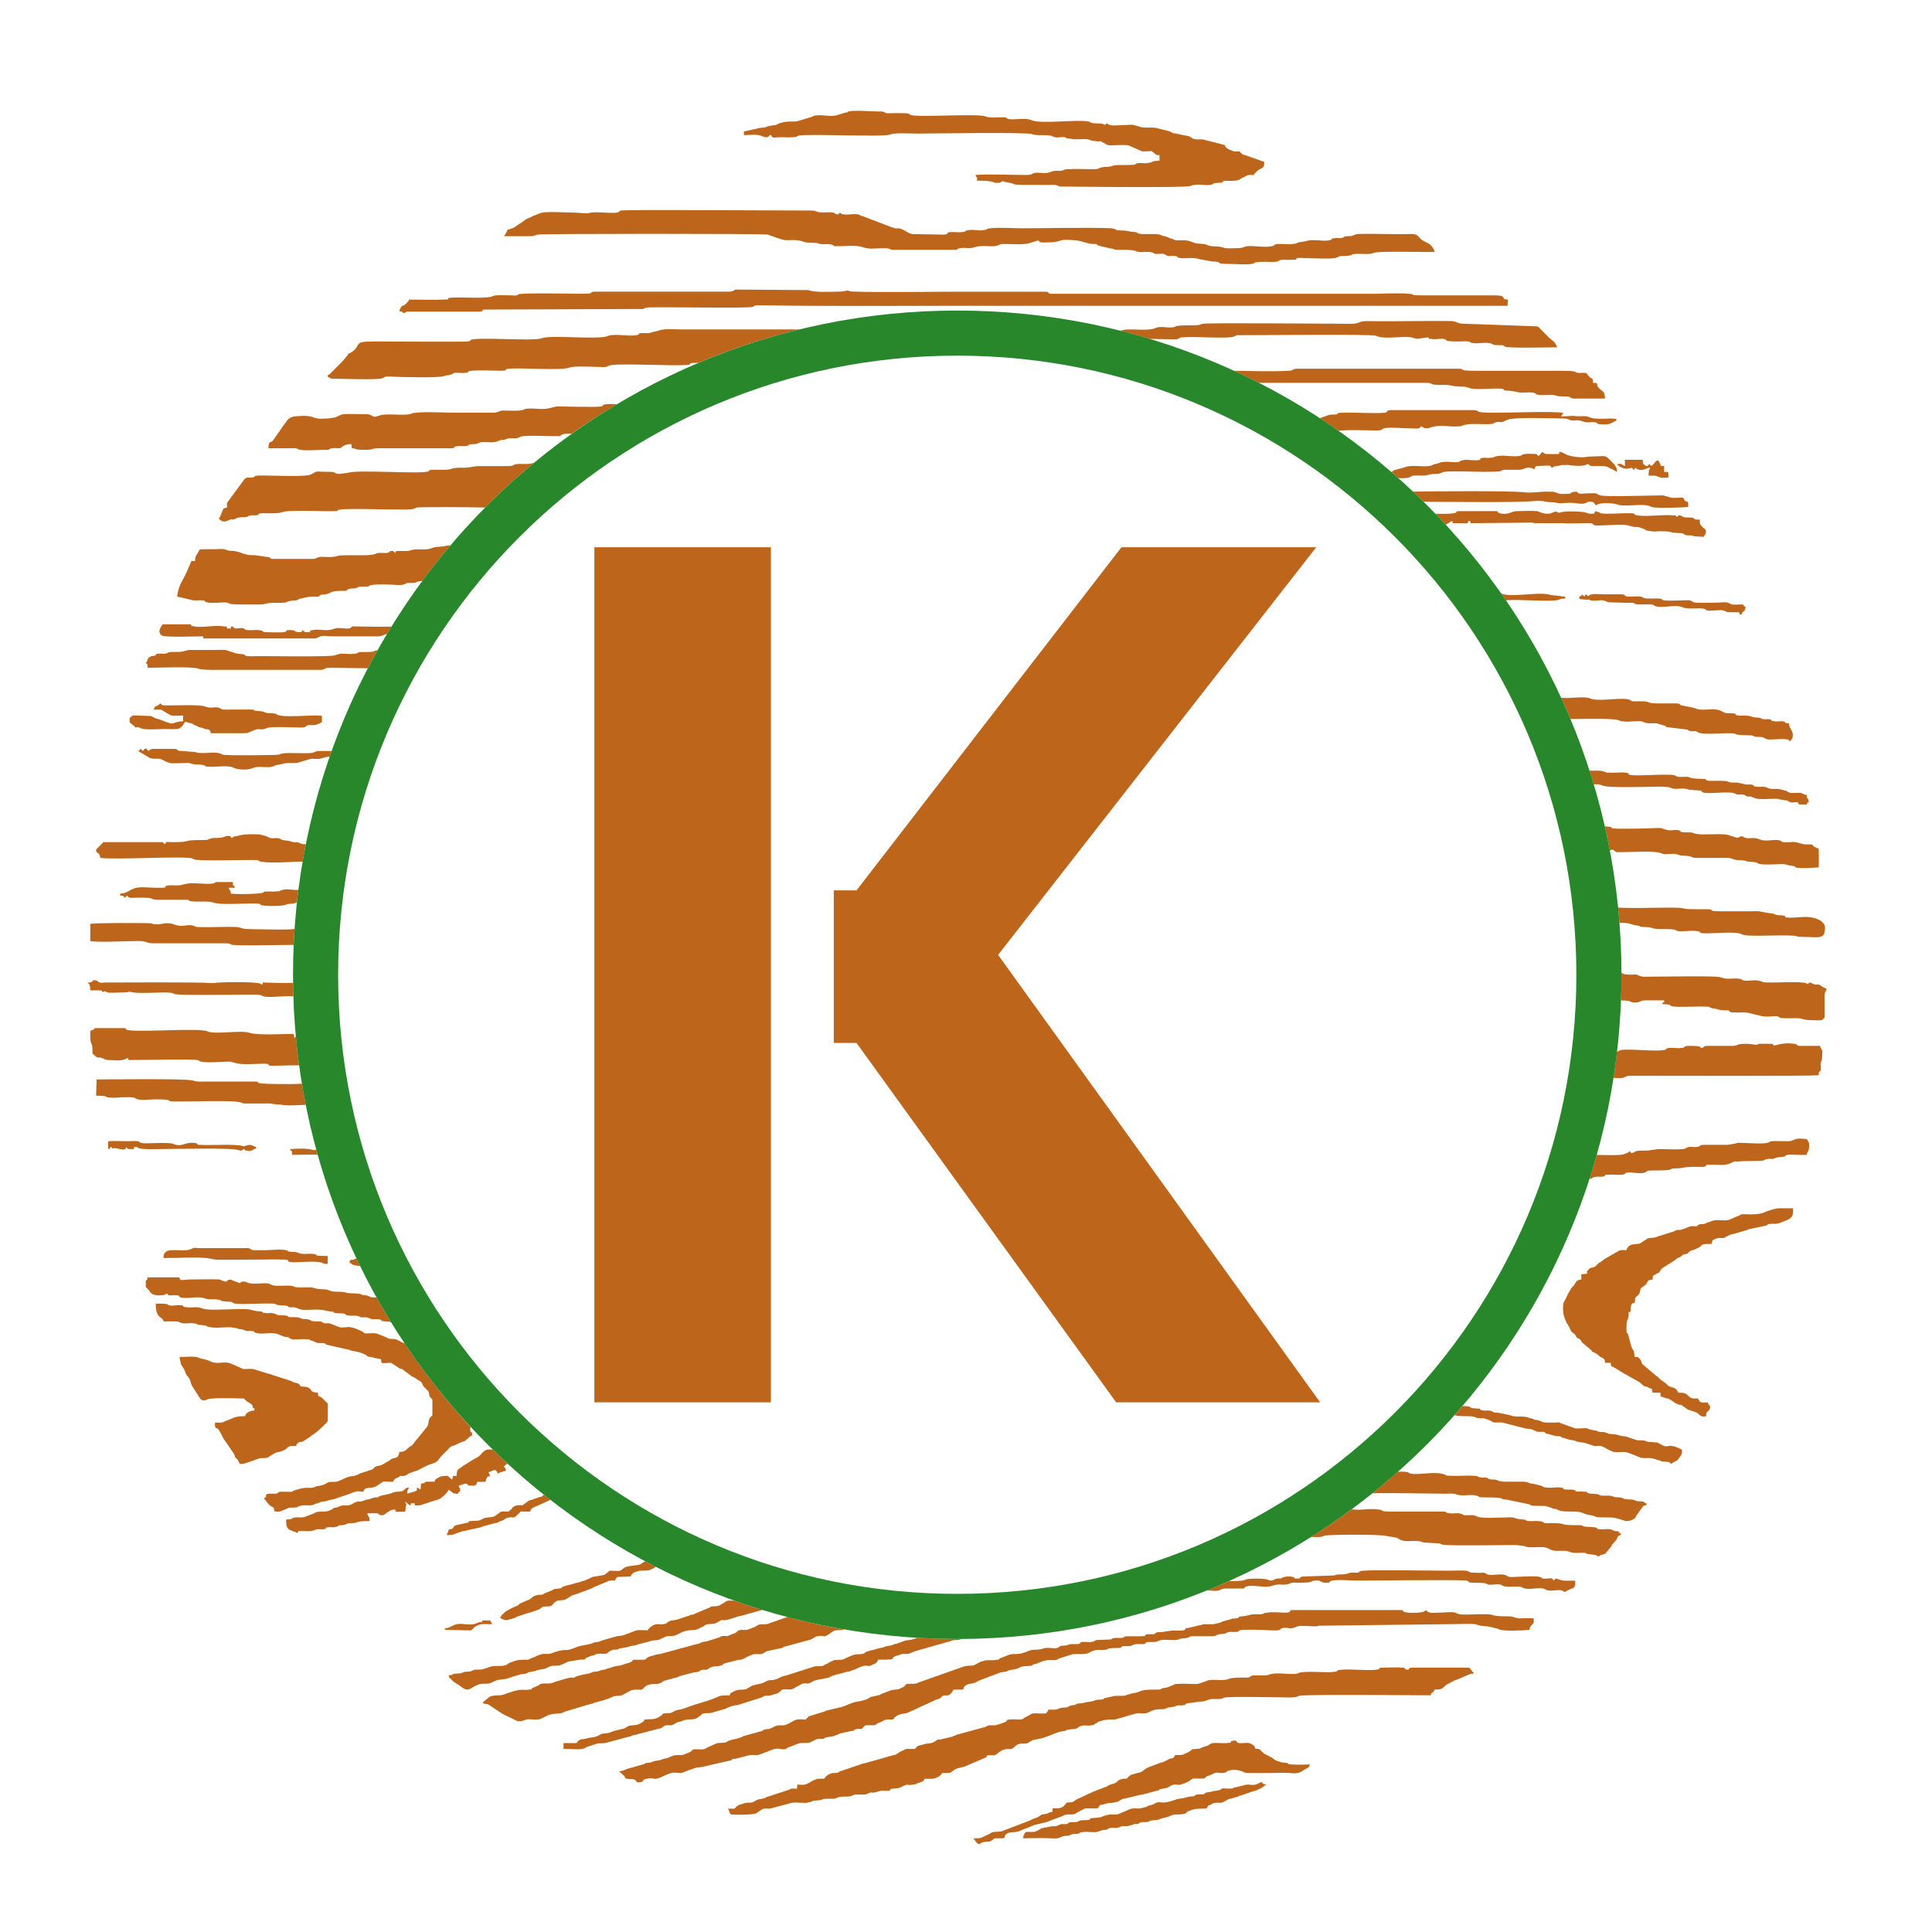 <?xml version="1.0" encoding="utf-8"?>
<!-- Generator: Adobe Illustrator 24.2.3, SVG Export Plug-In . SVG Version: 6.00 Build 0)  -->
<svg version="1.1" id="Ebene_1" xmlns="http://www.w3.org/2000/svg" xmlns:xlink="http://www.w3.org/1999/xlink" x="0px" y="0px"
	 viewBox="0 0 500 500" style="enable-background:new 0 0 500 500;" xml:space="preserve">
<style type="text/css">
	.st0{fill:#BD661B;}
	.st1{fill-rule:evenodd;clip-rule:evenodd;fill:#BD661B;}
	.st2{fill:#28872B;}
</style>
<path class="st0" d="M199.5,362.92h-45.68v-221.3h45.68C199.5,215.4,199.5,289.14,199.5,362.92 M288.86,362.92l-67.2-93.01h-5.88
	v-39.48h5.88l68.57-88.81h50.42l-82.34,105.5l83.34,115.8H288.86z"/>
<path class="st1" d="M325.8,99.08h43.72c1.49,0.14,0.27,0.54,3.53,0.54c2.44-0.14,2.58,0.41,4.88,0.41c1.49,0,1.36,0.14,2.44,0.41
	c1.36,0.54,6.24,0,8,0.14c1.63,0.13,0,0.54,2.17,0.54l1.9,0.27c0.41,0.14-0.27,0,0.54,0.14c1.22,0.27,3.25-0.27,4.34,0.27
	c1.36,0.81-0.68-0.14,0.41,0.27c0.68,0.27,1.9,0.13,2.71,0.13c2.98-0.13,1.09,0.41,4.88,0.41c1.49,0,0.82,0.54,2.17,0.54h7.87
	c0-2.3-0.82-1.63-1.9-3.12c-0.41-0.81,0.41-0.95-1.22-0.95c0-0.68,0.13-0.54-0.14-1.08l-0.54-0.27l-0.14-0.14l-0.95-1.08
	c-0.54,0-1.49,0-1.9,0c-1.09-0.13-0.54-0.27-1.36-0.41c-0.68-0.14-2.85-0.14-3.66-0.14h-21.29c-5.97,0-2.31-0.54-5.02-0.54
	c-0.54,0-1.08,0-1.63,0h-39.47c-2.3,0-0.95,0.54-2.85,0.54c-4.61,0.26-9.34,0.02-13.95,0C321.53,96.96,323.68,97.99,325.8,99.08
	 M346.43,111.51c1.3-0.36,8.62-0.1,9.93-0.1c1.9,0,0.81-0.54,2.58-0.68c1.9-0.14,4.2,0.14,6.1,0.14c1.63,0,2.31,0.27,2.71-0.54
	c0.54,0.14,0.81,0.81,2.17,0.41c2.98-1.08,4.75-0.14,7.73-0.41c0.54,0,0.41,0,0.68-0.14c1.63-0.68,4.21-0.41,5.97-0.41
	c2.98,0,1.76-0.27,2.98-0.54c0.81-0.14,1.09,0.14,1.9-0.14l0.27-0.13c0,0,0.14-0.14,0.27-0.14l0.27-0.13
	c1.22-0.82,11.66-0.41,14.24-0.41c2.17,0,1.36,0.41,2.71,0.54c0.68,0,1.22-0.13,1.9,0l1.36,0.41c0.54,0.14,1.36,0,2.03,0
	c1.63,0.14,0.68,0.14,1.22,0.41c0.54,0.27,2.58,0.27,3.26,0l1.36-0.68c0.27-0.27,0.27-0.27,0.27-0.54
	c-2.17-0.41-5.02,0.41-7.19-0.54c-0.95-0.41-2.71,0-3.93-0.27l-3.12,0.14c0.14-1.08,0.14,0.27,0.41-0.95c-3.8-0.41-12.75,0-17.23,0
	c-7.05,0-3.39-0.54-5.97-0.68h-21.43c-1.9,0.27,0,0.41-1.63,0.68c-2.03,0.27-8.14-0.14-10.72,0c-1.76,0-0.95,0.13-1.63,0.41
	c-0.68,0.14-1.22,0-1.9,0.14l-2.3,0.81l-0.16,0.06C343.2,109.29,344.82,110.39,346.43,111.51z M361.88,123.74
	c1.12,0.04,2.26,0.07,3.03-0.27c0.68-0.27,0-0.41,2.3-0.41c2.85,0.14,2.04-0.41,4.48-0.41c1.09,0,1.36-0.41,2.17-0.54
	c1.76-0.27,8,0,10.04,0c6.92,0,3.53-0.41,5.56-0.54c0.27,0,0.95,0,1.36,0c0.68,0,1.76,0,2.58,0c1.22-0.14,1.9-1.08,3.66-0.14
	l0.41-0.81l3.25-0.14c0.54,0.14,0.54,0,0.81,0.54c0.95-0.14,0.14-0.14,0.54-0.27l1.63-0.27c0.14,0,0.14,0,0.14,0
	c0.14-0.13,0.14-0.13,0.27-0.13c0,0,0,0,0.14,0h1.63c1.22,0.13,3.8,0.54,5.02-0.27c0.95,0.27-0.27,0.54,1.9,0.54
	c1.22,0,2.31-0.14,3.39,0.27c0.13,0.14,0.27,0.14,0.41,0.27l0.54,0.27c0.14,0,0.14,0,0.14,0c0.27,0.14,0.41,0.27,0.41,0.27
	l0.81,0.41c0-1.08-0.41-1.49-0.81-2.03l-1.36-1.36c-0.68-0.54-0.68-0.68-1.76-0.68l-3.66,0.14c-1.36,0.41-4.61,0-5.83-0.68
	c-0.54-0.27-0.81-0.54-1.49-0.54c-0.27,0.68,0.27,0.54-0.95,0.54c-0.41,0-1.08,0-1.36,0c-1.9,0-1.22,0-2.17-0.54
	c-0.14,0.14-0.27,0.41-0.41,0.54l-0.54,0.54l-0.54-0.54c-0.68,0-2.31-0.14-2.98,0c-1.63,0.27,0,0.14-1.08,0.41
	c-2.04,0.54-4.75-0.41-6.65,0.27c-0.54,0.13,0,0.27-1.22,0.27c-0.54,0.14-1.09,0-1.49,0c-2.17,0.14,0,0.54-2.17,0.68
	c-0.81,0-1.9-0.14-2.85-0.14l-1.22,0.27c-0.54,0.27,0.41,0-0.41,0.27c-1.22,0.27-2.57-0.14-3.66,0c-1.22,0-1.08,0.27-2.31,0.54
	c-1.49,0.27,0,0-1.09,0.41c-1.22,0.41-3.93,0-5.42,0.14c-0.81,0-1.36,0.27-2.31,0.54l-2.03,0.54c-0.5,0.25,0.15,0.27-0.7,0.38
	C360.63,122.64,361.25,123.19,361.88,123.74z M368.4,129.85c6.65,0.03,24.05,0.24,28.24-0.14c1.22-0.14,2.31-0.14,3.53,0.14
	l0.95,0.13c0.68-0.13,2.04,0.27,2.71,0.27c0.54,0,1.63-0.13,2.58-0.13c1.49,0,2.85,0.54,4.2,0c0.41-0.14-0.27-0.27,0.95-0.27
	c1.08,0,0.95,0.41,1.49,0.95c0.95-0.95,4.75-0.54,5.42-0.27c2.03,0.81,6.78-0.41,8.68,0.54l0.27,0.13c0.95,0.41,8.68,0.14,9.49,0
	v-1.22c-0.68-0.41-0.68-0.13-0.95-0.54c-0.54-0.54,0.41-0.14-0.54-0.68c-1.09,0-2.58,0.27-3.53-0.14l-1.49-0.41
	c-2.71,0-15.05,0.41-16.28,0c-1.76-0.68,0-0.54-3.12-0.54c-1.22,0-2.58,0.41-2.85-0.41c-2.44,0-0.68,0.54-2.58,0.54
	c-2.44,0.14-2.04-0.14-3.53-0.54c-0.27,0-0.54,0-0.82,0c-2.31-0.14-4.75,0.41-6.92,0.13c-3.09-0.38-22.9-0.28-28.63-0.16
	C366.62,128.11,367.51,128.98,368.4,129.85z M374.21,135.85c0.75-0.83,1.01-0.33,1.14-0.86l0.54-0.13c0.13,0.54-0.27,0.54,0.82,0.54
	c3.53,0,3.12,0.27,3.25-0.54h0.54c0.27,0.81-0.54,0.41,0.81,0.54l14.11-0.14c0.95-0.13,1.49,0.14,2.03,0.14h7.05
	c1.08,0.13,4.47,0,5.7,0c0.41,0,1.22,0,1.49,0c0.81,0.13,0.27,0.13,0.54,0.27c0.41,0.14-0.14,0,0.41,0.27c0.68,0.14,2.03,0,2.71,0
	c1.76,0,4.75-0.41,6.37,0.14c1.76,0.54,1.49,0.13,2.58,0.41l1.49,0.54c0,0,0,0,0.14,0.13l0.14,0.14c0.14,0,0.14,0,0.14,0l1.76,0.27
	c1.49-0.14,4.07-0.14,4.88,0.27l2.04,0.14c1.09,0,0.54,0.27,1.49,0.54c0.81,0.14,1.36-0.14,2.04,0.27l2.58,0.14v-0.14l0.27-0.41
	c0.41-0.81,0.27-1.08-0.14-1.62h-0.14c-0.95-0.95-1.09-0.82-1.09-2.3c-0.27,0-0.68,0-0.95,0c-0.95-0.27-0.13-0.54-2.17-0.54
	c-1.36,0-0.95-0.14-1.63-0.41c-1.49-0.41-0.27-0.14-1.22,0.27c-0.54-0.68,0.14-0.27-0.95-0.41c-2.58-0.27-8,0.54-9.76-0.13
	c-0.68-0.27,0.41-0.27-0.95-0.41c-0.41,0-1.08,0-1.63,0c-1.36,0-5.15,0.27-6.37,0c-0.27-0.13-0.27-0.13-0.41-0.27l-1.08-0.27
	c-0.27,0.81,0.14,0.54-1.22,0.68l-0.68-0.14c-0.95-0.54-4.88-0.54-5.97-0.41c-0.41,0-1.22,0.27-1.36,0.27
	c-0.54,0-0.68-0.54-1.49-0.14c-1.76,0.95-3.39,0-4.21-0.27c-1.22-0.14-4.21,0-5.43,0c-1.49,0.13-1.49,0.81-3.8,0.68
	c-0.41-0.14-0.27-0.14-0.54-0.14c-0.14,0-0.14-0.13-0.27-0.13c-0.41-0.14,0.41-0.41-0.95-0.41h-9.22c-1.49,0,0,0.41-1.49,0.54
	c-1.22,0.24-3.2,0.16-4.68,0.14C372.41,133.92,373.31,134.88,374.21,135.85z M389.77,155.42c0.1-0.03,0.22-0.06,0.37-0.09
	c2.58-0.27,11.8,0.54,13.29-0.14c0.54-0.13,0.27-0.27,1.63-0.27v-0.54c-0.81,0-0.68,0-1.36-0.14l-1.22-0.13c0,0,0,0-0.14,0
	l-1.08-0.14c-2.71-0.95-9.63,0.68-12.48-0.27l-0.13-0.14l-0.24-0.12C388.86,154.1,389.31,154.76,389.77,155.42z M406.43,186.09
	c3.48-0.05,11.38-0.19,12.32,0.28c1.63,0.68,3.53,0.27,5.16,0.27c0.81,0,0.95,0,1.49,0.27c0.27,0,0.54,0.27,1.22,0.27
	c0.54,0,1.36,0,1.76,0c0.54,0,0.41,0,0.68,0.13l1.9,0.54c0.68,0.27-0.41,0.27,1.09,0.41l4.47,0.54c0.95,0.14-0.27,0.14,0.95,0.41
	c0.68,0.14,1.09-0.13,1.76,0.14l0.14,0.13l0.27,0.14c1.49,0.54,5.16,0.14,6.92,0.14c4.75,0,0.14,0.41,6.1,0.54
	c1.9,0,0.41,0.41,2.44,0.41c2.04,0,1.09,0.54,2.85,0.68c0.95,0,2.17-0.13,3.25-0.13c0.27,0,1.09,0,1.36,0.13
	c0.95,0.14-0.14,0.14,0.81,0.41c0.54-1.22,0.27,0.27,0.54-0.95c0.41-1.63-0.81-2.03-0.95-3.66c-2.03-0.14,0-0.27-1.76-0.54
	c-0.68,0-1.63,0.14-2.17,0c-1.49-0.27,0.27-0.41-1.49-0.54c-0.41,0-0.68,0.14-1.08,0c-1.22-0.14-0.14,0-0.82-0.27
	c-0.81-0.27-1.08,0-1.9-0.27c-0.41,0-0.27-0.14-0.54-0.14c-1.08-0.41-2.31-0.13-3.39-0.27c-1.63-0.27,0.41-0.41-1.49-0.54
	c-0.95-0.14-1.63,0.14-2.44-0.41l-0.95-0.41c-1.09-0.41-2.85-0.14-4.07-0.14c-2.03,0-1.9-0.41-2.85-0.54l-2.71-0.54
	c-1.22-0.27,0.27-0.41-1.49-0.54c-1.49,0-3.12,0-4.48,0c-3.25,0-2.03-0.41-3.93-0.54c-0.68,0-1.49,0-2.17,0
	c-1.49,0-0.82-0.14-1.49-0.41c-2.03-0.68-7.32,0.41-9.49-0.14c-0.95-0.14,0,0-0.54-0.14c-1.84-0.76-5.22,0.04-7.69-0.23
	C404.85,182.4,405.65,184.24,406.43,186.09z M412.46,203c0.75-0.05,1.56-0.07,2.23,0.31h0.14c1.08,0.68,12.62,0.27,15.06,0.27
	l2.03,0.14c0.54,0.14,0.54,0.27,1.22,0.41c1.36,0.13,2.31-0.27,3.66,0.13l0.41,0.14c0,0,0,0,0.14,0h0.54
	c0.82,0.13,0.41,0.13,1.49,0.13c1.76,0.14,0.41,0.14,1.36,0.54c1.63,0.54,6.51-0.41,8.27,0.27c0.68,0.27-0.41,0,0.68,0.27
	c0.54,0.14,1.08-0.14,1.76,0.14c0.95,0.27-0.41,0.14,1.09,0.41c0.68,0,0.41-0.13,0.95,0.14l0.68,0.27c1.09,0.41,4.2,0.14,5.56,0.14
	l2.17,0.41h0.14c0.13,0,0.13,0,0.13,0c0.54,0.14,0.27,0,0.68,0.27c0.81,0.27-0.41,0,0.68,0.27c1.09,0.14,1.76-0.54,2.03,0.54h2.03
	c0.27-1.09,0.81-0.14,0.41-1.22c-0.14-0.82-0.27,0.41-0.41-1.22c-1.9-0.41-0.27-0.68-3.66-0.54c-0.95,0-1.22-0.27-1.63-0.54
	l-1.09-0.27c-1.49-0.54-2.44,0-3.53-0.41c-0.68-0.27,0,0-0.54-0.27c0,0,0,0-0.14,0c-0.68-0.27-1.63,0-2.31-0.14
	c-1.76-0.13,0-0.13-1.36-0.54c-0.68-0.13-1.08,0.14-1.9-0.13l-1.9-0.41c-2.85,0.13-1.76-0.41-3.53-0.41
	c-1.09-0.13-3.39,0.14-4.2-0.13c-0.82-0.27,0.27-0.41-1.63-0.41c-3.8-0.14-2.17-0.41-3.66-0.54c-0.54,0-1.49,0.13-2.17,0
	c-1.22-0.14,0.27-0.54-3.53-0.54c-2.31,0-6.24,0.27-8.41,0.14c-2.03-0.27,0.14-0.41-1.76-0.68c-1.22-0.13-2.85,0.14-4.2,0
	c-0.68,0-0.41,0.14-0.95-0.13l-0.41-0.14c-0.97-0.39-2.51-0.15-3.75-0.24C411.73,200.61,412.1,201.8,412.46,203z M416.62,220.1
	c1.05-0.51,1.06,0.16,1.73,0.43h1.22c2.85,0,8.55-0.41,10.31,0.27l0.81,0.27c1.22,0,2.58-0.27,3.66,0.14
	c0.81,0.41,2.71,0.13,3.39,0.54c0.41,0.14,0.13,0.27,1.63,0.27h7.46c1.49,0,1.49,0.41,2.58,0.54c0.81,0.14,1.76,0,2.44,0.27
	c0.41,0.27,2.03,0.14,2.71,0.41l0.54,0.27c1.09,0.41,4.21,0.14,5.43,0.14c1.63-0.14,1.9,0.27,3.12,0.41c1.9,0.27,0,0.27,1.63,0.54
	c1.22,0.13,4.07,0,5.42-0.14v-4.74c-0.54-0.41-0.27-0.13-0.54-0.27c-1.9-0.81,0.13-0.95-3.26-0.95l-1.63-0.41
	c-1.09-0.41-2.44,0-3.66-0.14c-1.49-0.27,0.27-0.27-1.49-0.54c-1.36-0.14-3.39,0.41-4.61-0.14c-1.9-0.81-2.71,0-4.07-0.54
	c-0.81-0.27,0.41-0.27-0.81-0.27c-0.82,0-0.41,0.54-1.36,0.27l-2.17-0.68c-1.36-0.27-2.98-0.14-4.34-0.14
	c-1.22,0-3.39,0.14-4.34-0.27c-0.95-0.41-1.9-0.13-2.98-0.27c-1.36-0.27,0.14-0.27-1.22-0.54c-0.95-0.14-2.17,0.27-3.12-0.14
	l-0.54-0.14c-0.54-0.27-0.68-0.27-1.49-0.27c-2.17,0.14-9.49,0.27-11.39,0.14c-1.22-0.27-0.41-0.14-0.82-0.41l-1.53-0.18
	C415.79,215.91,416.22,218,416.62,220.1z M419.12,238.84c2.82-0.07,2.81,0.44,4.38,0.66c1.22,0.14,0.68,0.41,2.17,0.41
	c3.12,0.14,0.68,0.54,5.29,0.54c3.53,0,2.31,0.41,3.53,0.54c1.36,0.13,3.39-0.27,4.88,0c1.22,0.27-0.14,0.41,1.49,0.54
	c2.3,0.14,8-0.54,9.63,0.14l0.68,0.27c1.08,0.41,8,0.14,9.49,0.14c6.78,0,2.3,0.41,7.05,0.41c1.63,0,4.34,0.54,4.47-1.22
	c0.27-1.36,0.14-1.9-0.41-2.44c-0.68-0.81-1.22-0.81-2.03-1.22c-0.14,0-0.14,0-0.27,0c-1.63-0.68-4.88,0-6.65-0.13
	c-1.76-0.14,0-0.27-1.36-0.54c-0.41-0.14-1.08,0-1.63-0.14c-0.95-0.14,0.14,0-0.41-0.14c-0.14,0-0.14-0.13-0.14-0.13
	c-0.14,0-0.14,0-0.14,0c-0.41-0.14-0.41-0.14-0.82-0.14l-2.44-0.41c-0.82-0.27-1.76-0.14-2.71-0.14c-2.44,0-5.02,0-7.46,0
	c-3.53,0-2.03-0.14-3.26-0.54c-0.54,0-2.85,0-3.66,0c-4.88,0-1.08-0.41-7.05-0.41c-4.02,0-8.86,0.21-13.01-0.01
	C418.9,236.2,419.01,237.52,419.12,238.84z M419.5,258.9c3.25,0.07,1.86,0.41,3.33,0.53c1.63,0.14,1.22-0.41,2.85-0.54h5.02
	c0,1.22-0.14-0.14-0.54,0.95c0.54,0.13,1.08,0,1.49,0.13c1.49,0.27-0.14,0,0.95,0.41c1.08,0.41,7.32,0,8.68,0.14
	c0.27,0,0.54,0,0.81,0l0.95,0.41h0.13c1.9,0.27,1.49,0.54,3.26,0.54c2.3,0,0.14,0.54,2.3,0.54c2.17,0.14,2.71-0.27,4.89,0.41
	l1.76,0.41c0.14,0-0.14,0,0.68,0.14c1.08,0.27,2.44,0,3.66,0c1.49,0.14-0.95,0.68,5.02,0.54c2.71,0,0.68,0.54,5.43,0.54
	c1.63,0,1.08,0.13,2.03-0.68v-6.1c0.14-0.68,0.41-0.81,0.54-1.36l-1.36-0.68c0-0.14-0.14-0.14-0.27-0.27c-0.14,0,0,0-0.41-0.14
	c-0.68-0.14-0.54,0.14-1.36-0.14c-0.54-0.13,0-0.27-1.22-0.41c-0.14,0.68-0.27,0.27-0.82,0.14c-1.49-0.41-6.64-0.14-8.55-0.14
	c-3.66,0-1.9-0.14-3.39-0.41c-1.36-0.41-2.85,0.14-4.2-0.14c-1.22-0.41,0.41-0.27-1.09-0.41c-1.36-0.27-3.12,0.27-4.34-0.27
	c-0.14,0-0.14,0-0.14,0l-0.41-0.14c-1.08-0.41-14.92-0.14-18.04-0.14c-0.95,0-2.17,0.14-2.98-0.27c-0.68-0.27,0-0.27-1.36-0.27
	c-0.95,0-1.9,0.14-2.85-0.27l-0.27-0.14l-0.07-0.02l0.01,0.46C419.64,254.49,419.58,256.7,419.5,258.9z M417.57,278.93
	c0.99,0.09,2.05,0.21,2.81-0.12c0.68-0.41,1.22-0.41,2.03-0.41c7.73,0,46.79,0.13,48.29-0.14c0-1.9,0.41,0.14,0.54-1.9
	c0-1.22-0.27-1.08,0.27-2.03l0.14-2.3l-0.68-1.36c-1.22,0-2.44,0-3.66,0c-0.41,0-1.22,0-1.63,0c-1.49-0.27,0.27-0.27-1.36-0.54
	c-2.85-0.41-4.61,0.41-4.88,0.41c-1.49,0,0.41-0.41-1.36-0.41h-2.44c-0.95,0-0.81,0.27-0.81,0.27l-2.71-0.27
	c-0.54,0-1.49,0-2.04,0.14c-0.68,0.13,0,0-0.41,0.13c-0.14,0-0.14,0.14-0.14,0.14c-0.13,0-0.13,0-0.27,0
	c-0.41,0.13-0.54,0.13-0.95,0.13h-6.51c-1.09,0-0.82,0.54-1.36,0.54c-0.81,0,0.54-0.54-2.85-0.54c-0.68,0-1.09,0-1.49,0.14
	c-0.68,0.27,0.41,0.27-1.09,0.41c-0.81,0.13-2.3-0.14-3.12,0c-1.63,0.27,0.27,0.27-1.36,0.54c-2.44,0.41-8.95-0.41-11.12,0
	c-0.59,0.17-0.56,0.33-0.95,0.41C418.22,274.44,417.92,276.69,417.57,278.93z M411.35,305.1c1.14-0.14,0.37-0.4,1.71-0.54
	c0.68-0.14,1.36,0.13,2.03-0.14c0.81-0.27-0.41-0.41,1.36-0.41c1.22-0.14,2.85,0.27,3.93-0.14c0.81-0.41-0.54-0.14,0.81-0.41
	c1.36-0.13,3.12,0.41,4.61,0c0,0,0-0.13,0.14-0.13c0.54-0.27,0.14-0.41,1.63-0.41c6.78,0,3.8-0.41,5.7-0.54
	c2.98,0,1.63-0.41,5.7-0.41c0.41,0,1.63,0,2.03,0c1.36-0.41-0.41-0.54,1.49-0.54c2.58-0.14,3.8,0.54,5.97-0.68l0.41-0.14
	c0.27-0.13,0.14,0,0.41,0h0.14c0.41,0,1.22-0.13,3.39-0.13c5.43,0,2.71-0.27,4.75-0.54c0.27-0.13,0.68,0,1.08,0
	c1.08-0.13,0.41-0.41,2.58-0.54c1.49-0.13,0.14-0.27,1.49-0.54c1.49-0.14,3.26,0.13,4.88,0c0.14-0.95,0.41-0.68,0.54-1.49
	c0.27-1.76-0.14-1.9-0.54-2.58c-3.53-0.41-2.71,0.27-4.47,0.54c-0.41,0-1.09,0-1.49,0c-4.75-0.13-2.98,0.14-4.21,0.41
	c-1.22,0.41-5.97,0-7.6,0l-0.95,0.27c-0.14,0-0.14,0-0.14,0l-1.63,0.27c-1.08,0-2.03,0-3.12,0c-0.95,0-2.31,0-3.12,0
	c-1.63,0.14-0.27,0.14-1.22,0.41c-0.95,0.41-2.03-0.14-2.98,0.27l-0.27,0.13c-0.13,0-0.13,0-0.13,0.14
	c-1.22,0.41-5.56,0.14-6.92,0.14l-2.17,0.27c-0.95,0.27-2.58,0-3.66,0.27c-1.22,0.27,0.14,0.27-0.95,0.41
	c-0.82,0.13-0.27,0-0.82-0.41c-0.68,0.68-0.14,0.13-1.09,0.68h-0.14l-0.27,0.13c-0.86,0.32-4.61,0.22-7.01,0.16
	C412.65,300.98,412.01,303.05,411.35,305.1z M376.44,366.21c0.19,0.15,0.62,0.3,3.25,0.3c2.71,0,1.76,0.54,3.53,0.54
	c0.81,0,0.54-0.13,1.22,0.14l0.81,0.27c0.81,0.27,0.68,0.54,1.49,0.68c0.41,0,1.63,0,2.04,0l5.29,1.36
	c0.95,0.41,1.76,0.13,2.71,0.54l0.81,0.41c0.81,0.27,1.08,0,1.9,0.13c1.09,0.27-0.27,0,0.68,0.41l2.58,0.68
	c1.63,0,0.81,0.13,1.63,0.41c0.54,0.14,0.41,0,0.95,0.27c1.09,0.41,1.63,0.27,2.31,0.54c1.08,0.54,1.63,0.13,3.8,0.95
	c2.03,0.81,1.63,0.13,2.99,0.41c0.81,0.27,1.76,0.95,2.71,1.35c1.22,0.54,3.12-0.13,4.34,0.41c0,0,0,0,0.13,0c0,0,0,0.14,0.14,0.14
	h0.14l2.03,0.81c1.36,0.81,2.71,0,4.48,0.68c0.41,0.13,0.41,0.13,0.81,0.27c0.14,0,0.14,0,0.14,0c0.14,0,0.14,0,0.27,0.14
	c1.36,0.54,2.17-0.14,2.85,0.81l1.09-0.68c0.41-0.14,0,0,0.54-0.27l0.54-0.68c0.54-0.81,0.68-0.81,0.68-2.03l-0.82-0.41
	c-2.98-1.36-2.58,0.13-4.34-0.81c-1.76-0.95-0.82-0.54-2.98-0.81c-0.41,0-0.27,0-0.68,0c-0.95-0.41-0.95-0.41-2.17-0.41
	c-0.41,0-0.54,0-0.95-0.13l-1.63-0.54c-1.22-0.54-1.49-0.27-2.44-0.54c-0.95-0.27-0.54-0.27-2.17-0.41c-0.95,0-1.09-0.27-1.63-0.41
	c-0.68-0.27-1.22,0-1.9-0.27c-0.95-0.27,0.41-0.14-1.08-0.27l-1.09-0.27h-0.13l-0.54-0.27c-0.81-0.13-2.17,0.14-3.12,0l-3.8-1.35
	c0,0,0,0-0.14-0.14h-0.14c-0.27-0.14-0.68,0-1.08,0c-0.68,0-1.36,0-2.17,0c-1.49,0-1.09-0.41-2.71-0.68c-1.22-0.13-0.27,0-0.81-0.27
	l-1.08-0.27c-1.63-0.68-3.39,0-4.88-0.68l-3.26-0.68c-1.49,0-0.82-0.13-1.63-0.41c-0.81-0.27-1.22,0-2.03-0.13
	c-1.9-0.27,0.41-0.41-1.9-0.54c-1.76-0.14-0.81,0-1.63-0.41c-0.62-0.23-1.23-0.16-1.87-0.22
	C377.82,364.64,377.13,365.43,376.44,366.21z M355.16,386.46c5.65-0.13,16.68,0.11,18.97,0.11c0.82,0,2.03-0.14,2.71,0.14
	c1.63,0.68,3.8-0.14,5.43,0.41c0.81,0.27,0,0.41,2.44,0.41c5.7,0,2.98,0.54,5.02,0.54l5.97,1.22c0.54,0.14-0.14,0.27,1.22,0.41
	c3.25,0.13,2.58-0.27,5.29,0.81c0.14,0,0.14,0,0.14,0c0.14,0,0.14,0,0.27,0l0.95,0.41c0.14,0,0.14,0.13,0.54,0.13
	c0.41,0.14,2.31,0.14,2.98,0.14c2.98,0,2.31,0.68,4.61,0.95c0.95,0.13,1.22,0.54,2.17,0.54c3.53,0.14,3.12-0.27,6.38,0.82
	c0.81,0.41,2.17,0,2.98-0.68c0.13-0.27,0,0,0.13-0.41l1.76-2.44c0.41-0.54,0.14-0.27,0.95-0.41v-0.54c-1.08-0.27,0,0-0.81-0.41
	c-0.82-0.14-1.36,0-2.03-0.27c-0.41-0.14-0.41-0.27-1.22-0.27c-2.98-0.14-1.36-0.41-2.85-0.54c-1.22-0.14-0.68,0.14-1.76-0.27
	c-0.95-0.41-2.31,0-3.26-0.27l-0.27-0.13c-0.95-0.41-1.76-0.14-2.71-0.41c-1.08-0.27,0.41-0.41-1.49-0.41c-0.41-0.13-0.95,0-1.36,0
	c-1.36-0.27,0-0.13-0.81-0.41c-0.81-0.27-1.22,0-2.17-0.14c-1.49-0.14-0.13-0.14-0.95-0.41c-1.36-0.41-2.98,0.14-4.34-0.13
	c-1.22-0.14-0.14-0.14-1.22-0.41c-0.81-0.27,0.54,0-0.27-0.14l-1.36-0.27c0,0,0,0-0.14-0.14c-0.41,0-0.14,0-0.54,0
	c-1.08-0.14-0.95-0.54-2.58-0.54c-1.49,0-3.12,0-4.61,0c-0.82,0-1.22-0.14-1.9-0.41c-0.68-0.27-1.36,0-2.03-0.27
	c-0.95-0.27,0.54-0.14-1.09-0.41c-0.27,0-0.68,0.14-0.95,0c-1.49-0.14-0.14-0.27-1.63-0.41c-1.09-0.13-3.25,0-4.48,0
	c-4.61,0-2.03-0.13-4.07-0.54c-2.31-0.54-5.43,0.27-7.87,0c-1.22-0.27,0,0-0.68-0.27c-0.54-0.27-1.36-0.27-2.17-0.27h-0.68
	C359.62,382.8,357.41,384.66,355.16,386.46z M339.21,397.83l0.06,0c0.95-0.14,2.3,0.13,3.25-0.27c1.22-0.54-0.68,0.13,0.41-0.14
	c0.68-0.27,14.65-0.41,16.14,0.14c0.41,0.13,2.17,0.27,2.71,0.54c0.13,0.13,0.27,0.27,0.41,0.27c1.76,1.09,4.21-0.14,6.1,0.81
	l4.34,0.27c1.36,0.54-0.41,0,0.54,0.27c1.08,0.41,15.87,0.13,19.26,0.13l2.03,0.27c1.9,0.82,4.61-0.27,6.37,0.68
	c0.14,0,0.14,0,0.14,0.14c0.13,0,0.27,0,0.41,0.13c0.68,0.41,2.03,0.27,3.12,0.27c0.54,0,1.08,0,1.63,0.27c0,0,0,0,0.14,0
	c0.95,0.54,2.71,0.13,3.93,0.27c0.54,0.13,0.41,0.27,0.54,0.27l2.17,0.27c0.68,0.27,0.27,0.27,0.95,0.41
	c0.27-0.68,0.95-0.27,1.63-0.81l1.49-1.76c0.27-0.54-0.13,0,0.27-0.54c0.41-0.54,0.95-0.95,1.22-1.49c0.27-0.68-0.13,0,0.14-0.41
	c0.27-0.41,0.41-0.41,0.82-0.54v-0.54c-0.54-0.13-0.27,0.27-0.54-0.41c-0.41-0.13-0.68,0-1.09-0.13l-0.95-0.41
	c-0.54-0.13-1.76,0-2.31,0c-2.17,0-0.41-0.41-2.03-0.54c-0.68-0.14-2.17,0-2.71-0.27c-0.54-0.27-0.27-0.27-1.76-0.27
	c-5.16,0-2.03-0.54-6.65-0.54c-2.31,0.14-1.63-0.13-2.03-0.27c-0.68-0.27-1.36-0.27-2.17-0.27c-0.82,0-1.49,0.14-2.17-0.13
	c-0.68-0.27,0.41-0.14-1.09-0.27c-2.58-0.27-1.49-0.54-3.12-0.54c-2.04,0-7.6,0.41-8.68-0.27l-0.27-0.14
	c-0.68-0.27-1.63-0.13-2.44-0.13c-1.22,0-0.41-0.27-1.49-0.41c-0.27-0.13-0.41-0.13-0.68-0.13c-0.54,0-1.63,0.13-2.3,0
	c-1.22-0.14,0.13-0.41-1.9-0.41h-12.07c-4.75,0-2.17-0.27-4.21-0.54c-1.81-0.39-5.1,0.33-6.93-0.07
	C346.39,393.12,342.84,395.54,339.21,397.83z M312.26,411.64c1.14-0.14,1.75,0.22,3.01,0.01c1.09-0.27,0.54-0.54,2.17-0.54
	c0.54,0,1.08,0,1.63,0c0.68,0,1.36,0,2.03,0c1.63,0,0.54-0.14,1.22-0.41c1.63-0.82,4.88,0.41,6.78-0.27
	c2.44-0.82,2.98,0.14,4.89-0.68c0.68-0.27,0.81-0.14,1.63-0.14c5.02,0,3.12-0.41,4.61-0.54c1.76-0.27,1.36,0.54,2.85,0.54
	c1.49,0,0.68-0.13,1.22-0.41c1.09-0.54,5.43-0.14,6.92-0.14c3.39,0,27.13-0.27,28.35,0c1.22,0.41-0.27,0.41,1.36,0.54
	c1.36,0.14,2.58-0.13,3.8,0.27c0.14,0,0.14,0.14,0.14,0.14c0.81,0.27,1.9,0,2.71,0c1.63,0.14,0.68,0.14,1.36,0.41
	c1.36,0.54,3.93-0.14,5.02,0.41c1.63,0.95,4.07-0.27,5.83,0.41c0.14,0.14,0.14,0.14,0.27,0.14c0,0,0,0,0.14,0.14c0,0,0,0,0.14,0
	c1.22,0.41,2.85-0.27,4.07,0.14l0.54,0.41c0.27-0.27,0.81-0.54,1.22-0.68l0.27-0.14c0.27-0.14,0.27-0.14,0.54-0.14
	c0.81-0.54,0.68-0.95,0.68-2.03c-0.81,0-1.9,0-2.71,0c-0.95,0-1.09-0.27-1.76-0.41c-0.41-0.13-0.27-0.13-0.68-0.13l-0.41,0.54
	c-0.41-1.09-1.22-0.41-2.58-0.54c-1.22-0.14,0.14-0.14-0.95-0.41c-1.08-0.41-5.97,0-7.33,0c-1.63,0-0.81-0.54-2.57-0.68
	c-0.95,0-2.03,0.14-2.98,0.14c-1.36-0.14-0.68-0.27-1.22-0.41c-0.54-0.27-0.68-0.14-1.36-0.14c-3.93,0-2.17-0.27-3.66-0.54
	c-1.36-0.13-3.12,0-4.47,0c-4.21,0-19.53-0.27-22.24,0c-1.49,0.14-0.41,0.14-1.09,0.41c-0.81,0.27-1.76-0.14-2.71,0.27
	c-1.36,0.54-2.44,0-3.66,0.54l-7.6,0.27c-2.03,0-0.54,0.68-2.03,0.54c-1.36,0,0-0.14-1.09-0.41c-0.95-0.27-1.9-0.14-2.71,0.14
	c0,0,0,0.14-0.14,0.14c-0.68,0.27-0.41,0-1.22,0.14c-0.68,0.13-0.54,0.13-0.68,0.27c-1.76,0.68-0.41-0.27-4.48-0.27
	c-3.8,0-2.58,0.41-4.07,0.54c-0.55,0.07-1.89,0.14-3.18,0.1C316.14,410.03,314.21,410.85,312.26,411.64z M237.3,423.85l-0.57,0.27
	c-0.14,0-0.14,0-0.14,0l-0.41,0.14c-0.68,0.27-1.49,0.14-2.17,0.41l-1.49,0.54h-0.13l-0.14,0.13c-0.41,0.14-0.14,0-0.68,0.14
	l-0.68,0.27c0,0,0,0-0.14,0c-0.54,0.27-1.36,0.14-2.03,0.54c-0.68,0.27-0.95,0.14-1.76,0.41c-1.09,0.41-2.04,0.41-3.12,0.95v0.14
	c-1.22,0.68-1.9-0.14-4.07,0.95l-0.95,0.41c-0.95,0.68-2.17,0.27-3.12,0.54c-0.14,0-0.14,0.13-0.14,0.13c-0.13,0-0.13,0-0.13,0
	c-0.14,0.14-0.14,0.14-0.14,0.14c-0.14,0-0.14,0-0.27,0c0,0.13,0,0.13-0.14,0.13l-0.68,0.41c-0.14,0-0.27,0.14-0.27,0.14l-0.41,0.13
	c-0.54,0.27,0.27,0.14-0.82,0.41c-0.81,0.13-1.63-0.14-2.44,0.27l-6.37,2.03c-1.22,0.41-1.22,0.13-2.3,0.81
	c-0.14,0-0.54,0.27-0.68,0.27c-1.49,0.54-1.49-0.13-3.12,0.81c-0.68,0.41-2.03,0.54-2.98,0.81l-1.22,0.68
	c-0.95,0.81-2.17,0-3.8,0.95c-0.68,0.41-0.81,0.27-0.95,0.95c-2.31,0-2.31,0-4.07,0.81c-1.63,0.68-4.48,1.36-6.24,2.03l-1.9,0.68
	c-0.81,0.27-1.49,0.14-2.31,0.68c-0.68,0.41-0.81,0.41-1.76,0.41c-1.49,0.14-0.68,0-1.36,0.54c-1.63,1.22-2.17,0.95-4.34,1.09
	c-0.27,0.41,0,0.27-0.41,0.54c-0.27,0.27-0.14,0.14-0.41,0.27l-0.68,0.41h-0.13c-0.41,0.27-1.76,0.27-2.44,0.41l-0.54,0.27
	c-0.13,0.14-0.41,0.27-0.41,0.27c-0.68,0.27,0.14,0.14-0.81,0.27l-2.17,0.54c-0.41,0.13-0.27,0.13-0.68,0.27l-0.41,0.14
	c-0.68,0.27-1.76,0.14-2.17,0.41c-0.14,0-0.27,0-0.27,0.13l-0.54,0.27c-0.95,0.54-2.17,0.41-2.85,0.68
	c-1.22,0.41-1.9-0.13-2.71,1.22h-3.39v1.49c1.36,0,3.8,0.27,5.02,0l0.68-0.27c0.13,0,0.13-0.14,0.13-0.14l2.44-0.81
	c1.09-0.41,2.44,0,3.39-0.54h0.14l5.02-1.35c1.09-0.14,0,0,1.22-0.41c0.27-0.14,0.27,0,0.68-0.14l3.66-0.95
	c0.95-0.14,0.54-0.27,2.17-0.54c1.49-0.27,0.95-0.81,2.17-0.95c0.54,0,1.08,0.14,1.63-0.14l1.22-0.68h0.14l1.08-0.27
	c0,0,0,0,0.14-0.14c1.76-0.54,2.58,0,3.66-0.68c0.27-0.14,0.27-0.14,0.54-0.41c0.81-0.41,0.41-0.68,1.63-0.81
	c0.95,0,1.63,0,2.17-0.27l2.85-0.81c0.82-0.41,1.76-0.81,2.71-0.95c0.41,0,0.27,0,0.81-0.14l5.56-1.76h0.13l1.09-0.54
	c0,0,1.36,0,2.03-0.27c0.68-0.27,1.22-0.27,1.76-0.68c0.68-0.54,0.14-0.41,0.82-0.68c1.08-0.27,1.76,0.27,2.85-0.27l2.17-1.22
	c1.63-0.41,0.95,0.41,2.71-0.54l0.41-0.27c0.14,0,0.14,0,0.14,0c1.09-0.41,3.12-0.54,4.07-0.95c0,0,0-0.14,0.14-0.14l0.27-0.13
	c0.41-0.14,0.68-0.14,1.22-0.41c0.14,0,0.14,0,0.27,0l2.44-0.68c1.22-0.13,0.81-0.27,1.9-0.54c0.68-0.27,0.14,0,0.54-0.27
	c3.25-1.49,2.3-0.27,3.8-0.82c0.14,0,0.14-0.13,0.14-0.13c0.81-0.27,1.49-0.54,1.63-1.36c5.97,0,2.31-0.27,5.02-1.08
	c0.82-0.14,0.41-0.27,1.36-0.41c0.27,0,0.54,0,0.81,0c1.22,0,1.09-0.27,2.31-0.68l8.55-2.44c0.82-0.14,0.68-0.27,1.36-0.41
	c0.68-0.14,1.09,0,1.63-0.14c0.24-0.06,0.41-0.14,0.56-0.23l-1.08,0.01C244.23,424.17,240.75,424.06,237.3,423.85z M203.74,418.48
	l-4.86,1.71c-0.81,0.41-2.17-0.14-2.98,0.54c-0.81,0.54-0.95,0.41-1.76,0.81c0,0,0,0-0.14,0c-0.68,0.41-1.22,0.27-2.03,0.27
	c-1.63,0.13-0.82,0.68-2.44,1.08l-0.95,0.41c-0.14,0-0.14,0-0.27,0.14c-0.54,0-1.08-0.14-1.49,0c-1.08,0.27,0,0-0.54,0.27
	l-2.98,0.95c-0.68,0.27-1.22,0.13-1.76,0.41c-1.09,0.27,0.41,0.14-1.22,0.41l-9.49,2.58c-0.81,0-1.36,0.27-1.76,0.41h-0.14
	l-0.95,0.27c-1.76,0.81,0.68,0.81-4.21,0.81c-0.27,0.68,0,0.14-0.41,0.54c0,0-0.27,0-0.27,0.14l-1.76,0.54
	c-0.95,0.41-1.76,0.27-2.85,0.68l-0.81,0.27c-0.81,0.14-0.14,0-0.54,0.14c-0.81,0.41-1.22,0.13-2.31,0.68l-1.22,0.13
	c-1.08,0.27-0.14,0.14-0.68,0.27c-0.81,0.27-0.54,0.14-1.22,0.27c-0.68,0.14-0.54,0.14-0.68,0.14l-2.03,0.54
	c-0.54,0.27,0.41,0.27-1.22,0.27c-1.36,0.14-2.44,0.68-3.66,0.95l-0.81,0.27c-0.95,0.54-2.31,0.13-3.39,0.41l-0.41,0.27
	c0,0-0.14,0-0.14,0.14l-0.68,0.27c-0.14,0-0.14,0.14-0.27,0.14l-0.68,0.27c-0.54,0.41,0.54,0.27-1.08,0.41
	c-1.09,0.14-2.17-0.14-3.12,0.27c-0.14,0-0.14,0-0.27,0l-2.44,0.81c-0.14,0-0.14,0.14-0.27,0.14c0,0,0,0-0.13,0
	c-0.95,0.41-2.04,0.13-3.12,0.41c-0.68,0.14,0,0-0.68,0.27l-1.49,1.22c-0.14,0.27-0.14,0.14-0.14,0.41l1.36,0.27l3.66,2.44h0.13
	l0.14,0.14l3.66,1.76c1.08,0.14,1.36-0.14,2.17-0.41c1.36-0.27,3.12,0.41,4.21-0.41h0.14c2.85-1.76,3.93-0.68,5.43-1.49h0.13
	c0-0.14,0.14-0.14,0.14-0.14l5.83-1.76c0.14,0,0.14,0,0.14,0l0.81-0.27c0.14,0,0.14,0,0.27,0c0.41-0.14,0.14-0.14,0.54-0.27
	l2.58-0.68c0.54-0.27,0,0,0.68-0.27h0.14l1.9-0.81c0,0,0.81,0,1.76-0.13c0.68-0.27,1.49-0.82,2.31-1.22
	c0.95-0.41,1.63-0.27,2.85-0.27c0.54-0.14,0.68-0.68,1.36-1.08c1.49-0.68,2.58-0.14,3.66-0.68l0.68-0.41l0.13-0.13l3.53-0.95
	c0.14,0,0.14,0,0.14,0c0.14-0.14,0.14-0.14,0.14-0.14c0.13,0,0.13,0,0.13-0.13c0.14,0,0.14,0,0.14,0l3.66-0.95
	c0.54-0.14,0.82,0,1.36-0.27c0.95-0.27-0.54-0.14,0.95-0.41c0.68-0.14,0.68,0.13,1.36-0.14c0.14-0.13,0-0.13,0.27-0.27
	c1.49-0.81,1.63-0.27,2.98-0.68c0.68-0.13,0.27-0.13,0.95-0.54l3.66-0.95c1.09,0,1.36-0.27,2.31-0.81l1.36-0.54
	c0.41-0.13,0.14-0.13,0.54-0.13c0.54,0,1.08,0,1.49,0c1.08-0.14,0.95-0.54,1.9-0.81l3.8-0.81c1.09-0.41-0.68-0.14,0.95-0.41
	l5.97-1.63c0.68-0.14,0.95-0.41,1.63-0.81c0.27-0.14-0.13,0,0.41-0.14c2.58-0.54,0.95,0.95,4.07-1.22c0.72-0.6,2.09-0.24,3.06-0.54
	C213.5,420.83,208.58,419.76,203.74,418.48z M190.08,414.25c-1.27,0-1.76-0.2-2.45,0.38l-1.36,0.81c-0.54,0.27-1.08,0.27-1.76,0.27
	c-0.81,0.14-0.41,0-0.81,0.27l-0.14,0.14c-0.14,0-0.14,0-0.14,0l-3.53,1.49c0,0-0.14,0-0.14,0.13l-1.22,0.27c0,0,0,0-0.14,0.13
	h-0.14l-2.85,0.95c-0.68,0.27-1.63,0.14-2.31,0.54c-0.68,0.41-0.41,0.54-1.22,0.68c-0.54,0.14-1.36,0-1.9,0
	c-1.49,0.27-2.3,1.49-2.3,1.49c0-0.14,0,0,0,0.13c-1.49,0-2.58-0.27-3.66,0.27l-2.17,0.82c-0.95,0.41-1.76,0.27-2.58,0.54l-3.8,1.09
	c0,0.13-0.14,0.13-0.14,0.13l-0.54,0.14c-0.41,0.13-0.54,0-0.95,0.13c-0.81,0.14,0,0.14-0.68,0.27c-1.08,0.41-2.58,0.41-3.93,0.95
	l-1.08,0.41c-1.9,0.68-1.36,0-3.93,0.68l-2.03,0.68c-0.82,0-1.9-0.14-2.58,0.27h-0.14l-1.49,0.68c-1.08,0.27-0.41,0.27-1.36,0.54
	c-0.27,0-0.54,0-0.81,0c-1.49,0-2.3,0.14-3.53,0.68c-0.54,0.13,0-0.14-0.41,0.13l-0.81,0.54c-1.22,0.54-2.98,0-4.34,0.54l-1.63,0.54
	c-0.68,0.27-1.76,0-2.58,0.27l-0.27,0.14c-0.82,0.41-1.49,0.14-2.31,0.41l-0.27,0.13c-0.68,0.27-1.36,0.14-2.03,0.27
	c-0.95,0.14,0,0-0.54,0.14c0,0.14,0,0.14-0.13,0.14l-0.81,0.13c0.14,1.09-0.14,0.27,0.27,0.68l0.95,0.95l0.41,0.27
	c0.41,0.27,0.27,0.14,0.68,0.41c1.09,0.68,2.04,1.9,3.39,1.08c1.22-0.68,2.17-1.35,3.66-1.22c1.09,0,1.49-0.13,2.17-0.54l0.68-0.27
	c0.81-0.41,2.04-0.14,3.8-0.82c1.49-0.54,1.36-0.41,2.31-0.68c0.14-0.14,0.14-0.14,0.27-0.14l1.08-0.14
	c1.49-0.27,0.14-0.13,1.09-0.41l1.49-0.27c2.17-0.82,1.9-0.14,3.66-1.09c1.22-0.68,2.03,0.14,3.8-0.81l0.95-0.41
	c0-0.14,0.14-0.14,0.14-0.14l3.39-0.54c1.63,0,0.68,0,1.36-0.41c0,0,0.54-0.27,0.68-0.27c0.54-0.27-0.13,0,0.54-0.27
	c0.41-0.14,0.41,0,0.81-0.14l0.41-0.27c0.82-0.27,1.22-0.13,2.04-0.13c1.22,0,0.81-0.14,1.63-0.68l0.95-0.41c0.27,0,0.54,0,0.81,0
	c1.22-0.13,0,0,0.68-0.27l2.31-0.41c0.95-0.41,1.36-0.27,2.31-0.54l0.14-0.13c0.13,0,0.13,0,0.13,0l3.12-0.81
	c1.09-0.41,1.36-0.13,2.31-0.41l1.22-0.54c1.22-0.81,2.04,0,3.53-0.81l0.81-0.41c2.17-1.08,3.39-0.41,4.75-1.08
	c0,0,0.13,0,0.13-0.14l0.95-0.41c0,0,0.14,0,0.14-0.13l0.27-0.14l0.41-0.27c0.14,0,0.14,0,0.14,0c0.95-0.27,1.76,0,2.44-0.41
	l0.54-0.27c0,0,0.14-0.14,0.27-0.14l0.41-0.27c0.41-0.14,0.27,0,0.81,0c1.36-0.14,1.22-0.27,2.31-0.54l0.27-0.14
	c0.13,0,0.13,0,0.27,0c1.09-0.54,1.22-0.27,2.31-0.68l4.86-1.35C194.92,415.92,192.49,415.11,190.08,414.25z M167,404.06
	c-0.94,0.41-0.94,0.81-1.89,0.94l-2.03,0.27c-0.82,0.27-1.09,0.14-1.63,0.54c-1.22,1.09-1.22,0.68-3.66,0.68l-1.36,1.09l-2.31,0.41
	c-0.95,0-1.36,0.54-2.3,0.81c-0.27,0.13-0.14,0.13-0.54,0.27l-0.68,0.14c-1.09,0.54-1.22,0.27-2.17,0.68l-1.08,0.27h-0.14
	l-1.36,0.41c-0.54,0.27-0.27,0.14-0.41,0.27c-0.54,0.27,0.41,0.14-0.95,0.27c-0.68,0.14-0.41,0-1.09,0.14
	c0,0.14-0.27,0.14-0.27,0.14c-0.13,0.14-0.13,0.14-0.13,0.14l-2.03,0.81c-0.81,0.41,0.27,0.14-1.08,0.41
	c-0.82,0-0.41-0.13-1.09,0.14l-0.54,0.14c-0.27,0.14-0.13,0.14-0.41,0.27c-0.81,0.54-0.54,0.68-1.63,0.95l-1.76,0.81
	c0,0-0.14,0.14-0.27,0.27c-0.68,0.54-1.09,0.41-2.17,1.08l-1.22,0.68c-0.54,0.54-1.22,1.08-1.36,1.63c0.82,0.41,1.36,0.81,2.31,0.41
	l1.49-0.41c0.81-0.41-0.41,0,0.81-0.41l2.85-0.95c0.14,0,0.14,0,0.14,0l1.22-0.41c0.68-0.27,1.09-0.27,1.63-0.68
	c0.81-0.68,0.54-0.41,1.9-0.54c0.95,0,1.08-0.27,1.63-0.95l0.41-0.27c0.54-0.54,1.76-0.14,2.71-0.68l0.68-0.41
	c1.08-0.81,1.08-0.54,2.17-0.95l3.66-1.36c0.54-0.14,0.14,0,0.41-0.27l3.26-1.35c0.68-0.14-0.14,0.13,0.41-0.14
	c0.41-0.14-0.54-0.14,0.95-0.27c0.27-0.14,0.81,0,1.09,0c0.27-0.95,0,0,0.54-0.95l3.53-0.14c0.27-0.68-0.14,0,0.41-0.68
	c0.54-0.54,0.41-0.27,1.36-0.68c0.54-0.14,0.41-0.14,0.95-0.14c2.39,0,2.21-0.12,3.8-1C168.82,405.03,167.91,404.54,167,404.06z
	 M140.68,386.77c-0.01,0.12-0.05,0.32-0.66,0.62c-0.13,0-0.13,0-0.27,0l-2.3,0.81c-0.54,0.14,0,0-0.54,0.14l-1.49,1.08v0.14
	c-1.09,0-1.9-0.14-2.71,0.54c-0.27,0.27-0.27,0.54-0.68,0.68c-0.54,0.41,0.41,0.27-0.95,0.41c-0.81,0-1.36-0.14-1.76,0.27
	l-0.95,0.68c0,0.13-0.14,0.13-0.14,0.13c-0.95,0.54-1.49,0.27-2.44,0.54c-0.81,0.13,0-0.14-0.54,0.13c0,0,0,0-0.14,0
	c0,0.14,0,0.14-0.14,0.14c-1.36,0.68-1.09,0.41-2.85,0.54c-1.49,0.14-0.54,0.14-0.95,0.41l-3.12,0.68c-1.08,0.27-0.27,1.08-1.9,1.08
	c-0.14,0.82-0.41,0.95-0.54,1.49c0.68,0,1.49,0,2.04-0.27l1.49-0.54c0.54-0.14,0.14-0.14,1.09-0.27l3.66-0.81h0.14l1.49-0.54
	c0,0,0,0,0.14,0l2.44-0.68c1.36-0.13,0.27,0,0.95-0.27c0.95-0.54,0.54,0,1.9-0.95c0.41-0.27-0.27,0,0.41-0.13
	c1.63-0.54,1.22,0.68,2.85-1.09c0,0,0,0,0.13,0l0.14-0.27l0.27-0.27h2.44c0.14-0.81,1.08-1.22,1.9-1.49l3.37-1.54
	C141.85,387.7,141.26,387.23,140.68,386.77z M127.56,375.17c-2.84-0.35-2.35,1.11-4.35,2.18c-0.41,0.13-0.27,0.13-0.54,0.27
	l-2.85,1.76c-1.22,1.08-1.63,0.54-1.63,2.58c-1.76,0-0.54-0.13-1.22,0.95l-1.09-0.95c-0.82,0-1.49,0-2.17,0.27
	c0,0.14-0.27,0.14-0.41,0.27c-0.41,0.27,0-0.14-0.41,0.27c-0.41,0.27-0.27,0.13-0.41,0.68c-0.41,0-1.76,0-2.03,0
	c-0.95,0.27,0,0.27-1.49,0.54l-0.13,1.49l-0.95-0.54c0,1.35,0,0.68-0.27,0.95l-2.17,0.68c-0.14-1.08,0.14-0.81,0.41-1.63
	c-1.22,0.13-0.95,0.68-1.76,0.95c-0.81,0.27-1.49,0-2.44,0.41c-1.22,0.54-2.44,0.54-3.53,0.95c-0.54,0.27,0.41,0-0.41,0.27
	c-0.41,0-0.41,0-0.68,0l-1.36,0.41c-0.41,0.14-0.14,0.14-0.54,0.14c-1.08,0.13-0.54,0.27-1.9,0.54c-0.68,0-0.54-0.14-1.09,0.14
	c-0.14,0-0.27,0.13-0.41,0.13l-0.68,0.41c-0.95,0.54-1.9,0.14-2.85,0.41l-0.95,0.41c-0.68,0.14-0.27,0-0.81,0.14l-0.41,0.27
	c-0.13,0.14-0.27,0.14-0.41,0.27l-0.41,0.14c-1.09,0.54-2.58,0-3.66,0.54c0,0-0.14,0-0.14,0.14l-2.17,0.81
	c-0.81,0.41-1.63,0.27-2.58,0.27c-1.63,0.14-0.41,0.54-2.58,0.54c0,1.08-0.14,1.9,0.81,2.71h0.13l0.95,0.41
	c0.95,0.14,0.81,0.41,0.95,0.41c0.68-0.81-0.27-0.41,0.82-0.54c0.95,0,2.03,0.13,2.85,0l0.95-0.27c0.81-0.41,1.76,0,2.58-0.27
	c0.81-0.41-0.54-0.27,0.81-0.41c0.27-0.14,0.82,0,1.22,0c0.27,0,0.41,0,0.81-0.14c1.22-0.27-1.08,0.41,0.41-0.13
	c0.27-0.14-0.13,0,0.54-0.27c0.27,0,0.27,0,0.54,0c1.36-0.14,1.09-0.54,2.44-0.54c2.31,0,0.41-0.54,4.75-0.54
	c0-1.36-0.41-1.22-0.54-1.76c0-0.14,0-0.14,0-0.27c0.54,0,1.9,0,2.31,0c1.49,0.27-0.14,0,0.81,0.41c1.22,0.41,1.36-0.27,2.31-0.81
	c0.68-0.41,0.81-0.54,1.76-0.54c0.14,0.81-0.13,0.54,2.58,0.54l0.27-1.9c0-0.54-0.27,0-0.27-0.68l1.22,0.95
	c0.41-0.27,0.14,0.27,0.27-0.54h0.95c0.14,0.68-0.41,0.54,0.81,0.54c0.81,0,0.95-0.14,1.36-0.27l4.21-1.36
	c0.41-0.13,2.03-1.49,2.44-2.44l1.22,0.95c0,0,0,0,0.14,0l0.95,0.14l0.68-0.81c-0.13-1.76-0.13,0.14-0.41-1.36
	c0.81,0,2.03-1.08,2.44,0c0.95,0,2.17,0.41,2.31-0.81l0.14-0.14h2.03c0.27-0.68,0.14-0.95,0.68-1.36c0.41-0.14,0,0,0.54-0.14
	l-0.41-0.95c0.13-0.13,0.41-0.13,0.68-0.27c0.81-0.41,1.22-0.68,1.76,0.68c0-0.14,0.13-0.14,0.13-0.14l0.14-0.14l1.22-0.41
	c0.68-0.14,0.13,0.14,0.54-0.14c-0.14-1.35,0-0.27-0.54-1.08c0.73-0.53,0.49-0.64,1.04-0.67
	C130.12,377.65,128.83,376.42,127.56,375.17z M104.67,347.6c-0.1-0.03-0.2-0.05-0.32-0.07l-1.63-0.81c-0.95-0.41-1.63,0-2.44-0.41
	c0,0-0.14,0-0.14-0.14l-2.71-1.08c-0.81-0.14-1.76,0-2.58,0c-1.36-0.14-0.27-0.14-0.95-0.41c-0.95-0.54-2.31-1.08-3.26-1.22
	c-0.95-0.13-2.03,0.27-2.85,0l-2.03-0.81c-0.95-0.41-1.36,0-2.03-0.27c-1.09-0.27,0.95,0.41-0.41-0.27c-0.54-0.27-1.9,0-2.71-0.27
	l-0.41-0.27c-0.14,0-0.14,0-0.14,0c-0.95-0.41-1.36,0-2.31-0.41c-0.54-0.14,0.13-0.27-1.9-0.27c-2.03,0-0.68-0.13-1.76-0.41
	c-0.68-0.14-1.49,0-2.17-0.14c-0.68-0.27-0.95-0.54-2.03-0.54c-0.27,0-0.95,0.14-1.22,0c-1.22-0.14-0.13,0.14-0.81-0.27
	c-0.27-0.14,0.13,0-0.41-0.14c-0.27,0-0.27,0-0.54,0l-1.49-0.27c-1.36-0.54-4.21-0.27-5.97-0.27c-2.31,0-5.83,0.41-7.6-0.41
	c-0.14,0-0.14,0-0.14,0c-0.54-0.13-0.54-0.13-1.08-0.13c-0.68,0-1.63,0.13-2.31,0c-1.76-0.14,0-0.41-1.76-0.54
	c-0.68,0-1.63,0.14-2.31,0.14c-1.76-0.27,0.54-0.54-3.93-0.54c0,1.08,0,2.3,0.81,3.25c0.54,0.54,0.95,0.54,1.22,1.36h2.58
	c1.22,0,1.08,0,1.63,0.27c1.08,0.54,2.58,0,3.8,0.27c1.49,0.14-0.27,0.27,1.76,0.41l1.22,0.14c0,0,0,0.14,0.13,0.14
	c1.49,0.68,4.34,0.27,6.1,0.27l1.76,0.27c0.81,0.41,0.95,0.14,1.76,0.41c0.68,0.27-0.27,0.14,0.81,0.27c0.27,0.14,0.54,0,0.81,0
	c2.03,0.14,0.27,0.27,1.63,0.54c1.9,0.54,4.07-0.54,6.1,0.54l1.08,0.41c0.41,0.14,0.68,0,0.95,0.14c0.95,0.27,0,0,0.68,0.41
	c0.95,0.41,2.71,0,3.93,0.13c1.49,0,0.68,0.14,1.76,0.41l1.22,0.54c0.95,0.14,1.09-0.13,2.04,0.14c0.68,0.27-0.41,0.14,0.81,0.41
	l4.75,1.08c1.49,0.27-0.14-0.14,0.95,0.27c0.68,0.27,2.44,0.27,4.07,1.22l0.27,0.13v0.14c0.54,0.27,1.49,0.27,2.17,0.54l1.49,0.27
	c0,1.49,0.41,0.95,2.58,0.95l2.31,1.49c0.95,0.27,0.13-0.14,0.95,0.41l2.17,1.63c0.81,0.41,0-0.14,0.81,0.41l0.81,0.54
	c0.95,0.54,0.81,0.41,1.22,1.36c0.27,0.54,0.68,0.68,1.09,1.22l0.13,0.13c0.27,0.27,0-0.13,0.27,0.41c0.27,1.22,0,0.95,0.95,1.9
	v4.07c-0.27,0.41-0.27,0.14-0.54,0.54c-0.68,0.82-0.27,1.9-0.95,2.58l-3.53,4.34c-0.41,0.54,0,0.27-0.68,0.54l-0.95,0.81
	c-0.14,0.14-0.54,0.68-1.9,0.68c0,0.27-0.14,0.54-0.14,0.68c-0.27,0.68-0.54,0.81-1.36,0.95c-0.95,0.27-0.54,0.27-1.36,0.81
	c-0.41,0.14-0.14,0-0.41,0.14c0,0-0.13,0-0.13,0.14l-1.22,0.68c-0.68,0.27-1.22,0.14-1.76,0.54l-0.14,0.14c0,0,0,0.14-0.14,0.14
	c-0.14,0.14-0.14,0.14-0.27,0.27c-0.54,0.27-0.54,0.14-1.22,0.41c-0.81,0.27,0.41,0-0.81,0.27l-1.22,0.41
	c-2.31,1.22-1.76,0.14-4.48,1.49l-1.22,0.54c-0.68,0.27-2.03,0-2.58,0.27l-0.95,0.54c-0.68,0.27-1.08,0.27-1.63,0.41
	c-0.41,0-0.41,0.13-0.54,0.13c-1.76,0.82-1.9-0.27-5.42,0.95l-0.41,0.14c-0.54,0.27,0.27,0.14-0.54,0.27c-0.27,0-0.95,0-1.22,0
	c-2.58-0.13-1.9,0.14-2.44,0.41c-0.68,0.27-2.04-0.14-2.85,0.27c-0.14,1.63,0,0.14-0.54,1.09l1.09,1.35
	c0.27,0.41,0.27,0.27,0.82,0.68c0.68,0.27,0.68,0.41,0.68,1.22c1.49,0.27,1.76,0,2.3-0.27c0,0,0,0,0.14,0l1.22-0.54
	c0.68-0.27,0.95,0,1.63-0.14c1.76-0.13,0.14-0.13,1.36-0.41c1.36-0.41,2.58,0.13,3.8-0.41l0.14-0.14c0.41-0.13,0.27,0,0.68-0.13
	l0.95-0.41c0.81-0.14,0.81,0,1.63-0.27c1.49-0.54,1.22-0.14,2.03-0.54l3.26-1.09c1.08-0.41,1.63-0.68,2.44-0.81
	c0.41,0,1.09,0.13,1.49,0.13c0.54-1.76,2.03-0.27,4.07-1.9c1.63-1.08,0.54-0.68,3.66-0.68c0.27-0.81,0.81-0.95,1.49-1.22l0.27-0.27
	c0.54-0.13,0.41,0,0.81,0c0.95-0.13,0.82-0.27,1.49-0.68c0.14,0,0.27-0.14,0.27-0.14c0.14,0,0.14,0,0.14,0
	c0.95-0.41,1.63-0.41,2.44-0.95l2.17-1.08c0.41-0.14,0,0,0.41-0.14c2.44-0.81,1.63-0.68,3.12-2.3l1.63-1.63
	c0.41-0.41,0.41-0.54,0.95-0.81c0.13,0,0.27-0.14,0.54-0.14c2.17-1.09,1.9-0.81,2.85-1.22l0.81-0.68c0.54-0.68,0.41-0.27,1.09-0.81
	c-0.14-1.63-0.54,0.13-0.54-1.9c0.09-0.03,0.17-0.05,0.25-0.05C115.63,362.65,109.85,355.35,104.67,347.6z M97.45,335.77
	c-2.85,0-1.01-0.34-3-0.57c-1.76-0.14-0.14-0.27-1.9-0.41c-0.81-0.14-2.31,0-2.98-0.27c-1.36-0.41-3.12,0-4.34-0.54
	c-0.95-0.54-2.44-0.13-3.53-0.54l-1.09-0.27c-0.27,0-0.81,0-1.08,0c-4.34,0.14-2.85-0.27-4.21-0.41c-1.22-0.13-3.8,0.14-4.75-0.13
	l-0.95-0.41c-1.08-0.27-2.44,0-3.53,0c-2.44,0-2.17-0.68-3.26-0.54c-0.54,0.13-0.41,0-0.68,0.41l-1.9-0.68
	c-0.14,0-0.27-0.41-1.22-0.14c-0.27,0.14-0.41,0.68-1.09,0.27h-0.14l-0.95-0.41c-2.44-0.13-5.43,0-8,0
	c-2.03,0.14-2.17,0.41-2.44-0.54h-8.27c-0.14,0.95,0.27,0.27-0.41,0.82v1.62l0.95,1.09c0.54,1.08,1.9,1.22,3.12,1.08
	c1.9-0.14,0.14-0.14,1.49-0.41c0.27,0.68,0.95,0.41,1.76,0.41c1.9,0,0.95,0.27,1.63,0.54c1.63,0.54,4.48-0.41,6.24,0.27
	c1.49,0.54,2.44,0,3.8,0.41c0.95,0.13-0.13,0.27,1.63,0.41c3.12,0.14,0.95,0.27,2.58,0.54c1.9,0.27,7.19-0.14,9.63,0
	c1.22,0,0.41,0.27,1.63,0.41c0.54,0.14,1.36,0,1.9,0.14c1.22,0.27-0.27,0.41,1.63,0.41c0.27,0,0.54,0,0.95,0.13l0.68,0.27
	c1.63,0.68,4.88-0.27,7.19,0.54c0.68,0.13,0.27,0,0.95,0.13c1.76,0.14,0.14,0.27,1.49,0.41c0.54,0.14,1.36,0,1.9,0.14
	c1.36,0.27-0.27,0.41,1.76,0.54c1.76,0,1.9,0,2.44,0.27l0.27,0.13c0.68,0.14,1.22-0.13,1.9,0.14l0.68,0.27
	c0.68,0.27,1.49,0,2.17,0.14c1.36,0.27-0.41,0.41,1.76,0.54c1.59,0.12,0.86,0.13,1.4,0.33C99.96,340.16,98.68,337.98,97.45,335.77z
	 M92.23,325.62c-0.47,0.06,0.33-0.01-0.49,0.23c0,0,0,0-0.14,0.14c-0.68,0.13-0.54-0.14-1.08,0.27c0,1.36-0.14,0.41,0.27,0.68
	c0.54,0.54,1.22,0.54,2.03,0.68c0.16,0.01,0.29,0.04,0.39,0.06C92.88,326.99,92.55,326.3,92.23,325.62z M81.86,297.52
	c-0.27,0.07-0.39,0.13-0.56,0.13c-2.04-0.54-4.21-0.41-6.24-0.27c0.41,1.22,0.54-0.41,0.54,1.49c2.19,0,4.48-0.1,6.62-0.04
	L81.86,297.52z M78.14,280.46c-2.83,0.21-10.63,0.07-11.09-0.15c-0.68-0.27,0.27-0.41-1.36-0.41H53.22c-1.09,0-2.17,0.14-3.26-0.27
	h-0.14c-1.22-0.54-23.06-0.27-24.82-0.27l-0.13,4.2c4.34,0,0.95,0.54,5.02,0.54c1.22-0.14,2.44-0.14,3.66-0.14
	c0.27,0,0.81,0,1.09,0.14c0.81,0.14,0.14,0,0.54,0.27c1.36,0.54,3.53,0.14,5.02,0.14c5.43,0,2.44,0.54,4.61,0.54
	c3.39,0.14,15.6-0.41,17.5,0.27c0,0,0,0,0.14,0c0,0.14,0,0.14,0.14,0.14c0.41,0.13,0.95,0.13,1.49,0.13c1.22,0,2.31,0,3.53,0
	c3.39,0,1.22-0.13,4.07,0.27h0.14h0.68c1.99,0.42,4.88,0.11,6.65,0.07C78.77,284.12,78.45,282.29,78.14,280.46z M76.57,268.23
	l-0.43,0.42c0-0.14,0-0.41,0-0.54c-0.14-0.54,0-0.27-0.27-0.54c-2.31,0-9.22,0.41-11.26-0.27c-2.31-0.81-8.95,0.54-10.99-0.41
	c-2.03-0.95-18.85,0.41-20.89-0.41c-0.41-0.27,0.27-0.41-0.95-0.41h-6.64c-1.36,0-0.41,0.14-0.95,0.41
	c-0.41,0.13-0.41,0.13-0.81,0.27c-0.14,4.07,0.41,2.71,0.54,4.47c0,0.41,0,1.08,0,1.49c0.81,0.41,0,0,0.81,0.68
	c0.68,0.54,0.81,0.13,1.63,0.41c0.41,0.14,0.41,0.14,0.54,0.27c1.49,0.68-0.95-0.27,0.54,0.13c0.27,0.14,0.27,0.14,0.54,0.14
	c1.09,0,3.12,0.27,4.21-0.14l0.95-0.41c0.14,0.68-0.14,0.54,1.22,0.54c3.25,0,15.19-0.27,16.68,0c1.09,0.27-0.13,0.13,0.95,0.41
	c1.49,0.41,5.83,0,7.59,0l0.95,0.27c0.14,0,0.14,0,0.14,0c1.63,0.68,5.56,0.27,7.6,0.27c2.3,0,0.13,0.54,2.44,0.54
	c1.22,0,4.67-0.15,6.71-0.11C77.09,273.24,76.8,270.74,76.57,268.23z M75.85,254.37c-2.08,0.1-7.06-0.09-7.85-0.09v0.54
	c-1.22-0.27,0.14,0-0.68-0.27c-1.22-0.54-10.99-0.41-11.94-0.14h-1.22c-1.22-0.27-23.74-0.14-26.86-0.14c-0.27,0-1.22,0.14-1.49,0
	c-0.81-0.27-0.14-0.27-0.95-0.54c-1.63-0.27-0.14,0.54-2.04,0.54c0.54,1.63-0.68-1.08,0.27,0.41c0.27,0.54,0-0.13,0.13,0.41
	c0.14,0.41,0.14,0.81,0.14,1.22h2.3c1.36,0,0.27,0.41,1.09,0.41l0.14-0.14c0.41-0.13,0.54,0.14,0.95,0.27c0.54,0.14,2.98,0,3.8,0
	c2.17,0,1.08-0.41,2.98,0c1.49,0.27,6.1,0,7.87,0c0.81,0,1.76,0,2.44,0.27l0.27,0.14c1.09,0.41,17.09,0.14,20.21,0.14
	c2.98,0,2.03,0.41,3.25,0.54c1.97,0.25,5.07-0.29,7.25-0.08C75.89,256.69,75.87,255.53,75.85,254.37z M76.24,240.39
	c-0.08,0.03-0.18,0.06-0.37,0.06c-1.76,0.27-9.09,0-11.26,0c-2.31,0-2.17-0.54-3.53-0.54c-3.12-0.14-6.38,0.14-9.63,0
	c-1.36,0-0.54-0.14-1.22-0.27c-1.63-0.68-2.98,0.54-5.16-0.41c-1.9-0.68-3.12,0-4.48,0v-0.13l-0.54,0.13l-0.95-0.27
	c-1.36-0.14-14.65-0.14-15.73,0.14v4.47c3.39,0.41,9.76-0.13,13.56,0l1.49,0.41c0.54,0.14,0.81,0.14,1.49,0.14h17.09
	c3.26,0,2.04,0.13,3.12,0.41c1.1,0.24,12.17,0.05,15.87,0.01C76.07,243.14,76.15,241.76,76.24,240.39z M77.22,230.32
	c-1.44,0.06-3.26-0.45-4.47,0.1c-0.68,0.14,0.14,0.27-1.36,0.27c-0.95,0.14-2.17-0.13-3.12,0.14c0,0-0.14,0-0.14,0.14l-0.27,0.13
	c-0.14,0-0.14,0-0.27,0c-0.54,0.27-6.78,0.41-7.87,0.14c0-1.09-0.27-0.54-0.54-1.49h1.63c-0.41-1.35-0.54,0.27-0.54-1.49h-3.8
	c-1.22,0-0.54,0.14-0.95,0.27l-0.54,0.14c-2.03,0.27-5.15-0.41-7.05,0.13c-1.08,0.14,0,0-0.68,0.14c-0.95,0.41-2.98,0-4.07,0.27
	c-1.22,0.41,0.68,0.41-1.22,0.54c-0.54,0-1.36,0-1.76,0c-1.63,0-4.34-0.41-5.7,0.27l-0.95,0.41c0,0,0,0.14-0.14,0.14
	c-0.81,0.41-1.22,0.68-2.31,0.68v0.54c0.82,0,0.68,0,1.22,0.54l0.54-0.54c0.68,0.81,0.95,0.54,2.58,0.54
	c5.56-0.13,2.58,0.54,5.83,0.54h6.11c2.3-0.13,0.81,0.27,2.44,0.41c1.49,0.14,4.21-0.13,5.29,0.27c1.63,0.68,7.46,0.27,9.9,0.27
	c2.85,0,2.03,0.14,2.58,0.41c0.54,0.27,5.42,0.41,6.51-0.13c0.54-0.27,1.22-0.14,1.9-0.27c0.42-0.1,0.63-0.21,0.84-0.3
	C76.97,232.45,77.08,231.38,77.22,230.32z M79.15,218.5c-0.26-0.04-0.56,0-1.11-0.14c-0.68-0.14-0.41-0.41-1.76-0.41
	c-0.27,0-0.41,0-0.81-0.14c-0.41,0-0.13,0-0.41-0.14l-1.9-0.27c-0.41-0.14-0.54-0.27-0.54-0.27c-1.36-0.54-1.49,0-2.71-0.27
	l-1.22-0.54c-2.03-0.41-0.41-0.41-3.93-0.41c-2.03,0-2.44,0.27-3.93,0.54c-1.09,0.13,0.13,0.13-0.95,0.41
	c-0.41-0.54,0.14-0.41-0.81-0.54c-1.09,0-0.68,0.54-3.26,0.54c-0.41,0-0.95,0-1.22,0.14c-1.36,0.27,0.27,0.41-3.12,0.41
	c-4.21,0-1.9,0.54-6.78,0.54c-1.76,0-1.63-0.27-1.9,0.41h-0.41c-0.27-0.68,0.41-0.27-0.95-0.41H26.77l-1.9,1.9
	c-0.14,1.08,0.95,0.54,1.08,2.17c3.39,0.54,21.97-0.54,23.87,0.14c0.14,0.14,0.14,0.14,0.14,0.14l0.41,0.14
	c1.09,0.41,11.39,0.13,13.7,0.13c0.54,0,1.22,0,1.76,0c1.63,0,0.68,0.14,1.22,0.27c1.36,0.68,8,0.27,10.17,0.14
	c0.49,0,0.83,0.02,1.09,0.06C78.58,221.51,78.86,220,79.15,218.5z M85.84,194.36l-0.34,0c-0.95,0-1.9,0-2.71,0
	c-1.63,0-0.95,0.41-2.57,0.54c-2.71,0.14-6.51-0.27-7.73,0.27c0,0,0.13,0-0.41,0.14c-0.68,0.13-13.43,0.27-14.38,0
	c-0.95-0.27-0.14-0.14-0.54-0.27c-2.03-0.68-4.88,0.27-6.64-0.41l-3.26-0.27c-2.3,0-0.54-0.54-2.3-0.54h-5.43
	c-0.68,0-0.68,0.27-1.09,0.54c-0.82-0.82-0.68-0.95-1.49,0c-0.54-0.54,0-0.27-0.68-0.54c-0.41,0.68,0.14,0.27-0.54,0.54l2.98,1.76
	c0.81,0.41,1.76,0.14,2.71,0.27c0.81,0.27,1.49,0.82,2.58,1.09c0.68,0.13,2.85,0,3.66,0c0.81,0,1.09-0.14,1.76,0.13
	c1.09,0.41,2.31,0.14,3.26,0.41c1.08,0.27-0.27,0.27,1.22,0.41c1.63,0.13,4.75-0.41,6.24,0.13c1.22,0.68,3.8,0.81,5.15,0.27
	c1.63-0.82,3.93,0.13,5.56-0.54c0.95-0.41-0.41-0.13,0.68-0.27l1.36-0.27c1.36-0.54,3.66,0,4.75-0.54l2.31-0.68
	c0.95-0.41,2.17,0.13,3.25-0.27l1.49-0.41h0.62L85.84,194.36z M97.74,168.24c-1.51,0.26-0.07,0.51-3.7,0.51c-0.27,0-0.68,0-0.95,0
	c-0.95,0.27-0.13,0-0.54,0.27c-1.22,0.41-3.12,0.14-4.48,0.14l-1.36,0.41c-1.08,0.54-18.31,0.14-21.7,0.27
	c-1.76,0-1.36-0.14-1.76-0.41c-0.54-0.27-1.22-0.14-1.9-0.27l-2.17-0.68c0,0,0,0-0.13,0c0-0.14-0.14-0.14-0.14-0.14
	c-0.95-0.27-2.17-0.13-3.12-0.13h-6.51c-0.41,0-0.54,0-0.95,0.13H48.2c-1.63,0.68-3.39,0.14-4.75,0.54
	c-0.68,0.27,0.54,0.13-0.68,0.27c-0.41,0.13-0.81,0-1.08,0c-1.9,0-0.95,0.27-1.63,0.54c-0.54,0.14-0.41,0-0.95,0.14l-0.68,0.41
	c-0.13,0.27,0,0.14-0.27,0.41c0,0.14,0,0.14,0,0.27l-0.41,0.68c0.54,0.54,0.41,0.14,0.41,1.22c2.58,0,11.8-0.41,13.29,0.27
	c0.81,0.27,2.98,0.27,4.34,0.27h26.99c1.49,0,1.09-0.54,2.31-0.54l10.11,0.12C96.02,171.35,96.87,169.79,97.74,168.24z
	 M101.32,162.16c-3.08,0.11-9.02-0.05-10.26-0.05c-0.27,0.95-2.31,0.41-3.39,0.41c-0.54,0-0.54,0-0.95,0.13
	c-2.71,0.95-3.53,0-5.83,0.41c-1.63,0.27,0.41,0.54-1.36,0.54c-0.68,0.14-0.82-0.27-1.36-0.54c-0.14,0.54,0.27,0.54-0.81,0.54
	c-1.22,0-0.68-0.54-2.17-0.54c-2.17,0-0.14,0.41-1.9,0.54c-0.41,0.14-4.61,0-4.88,0c-0.41-0.13-0.27-0.13-0.41-0.27
	c-1.09-0.54-2.71-0.13-3.93-0.27c-1.49-0.27-0.14,0-0.95-0.41c-1.22-0.41-2.44,0.54-2.85-0.54c-0.81,0.14-0.41-0.13-0.54,0.54h-0.95
	c-0.27-0.68,0.41-0.41-0.81-0.54c-2.44-0.41-5.43,0.41-7.73,0c-1.76-0.27,0.27-0.54-1.76-0.54H42.1c-0.54,0.68-0.95,1.49-0.82,2.03
	c0.14,0.54,0.41,0.81,0.82,0.95c1.22,0.41,9.09,0.14,10.44,0.14c0.27,0.54-0.41,0.54,0.81,0.54h28.08c0.95,0,0.95-0.68,2.58-0.68
	c0.95,0.14,1.9,0.14,2.85,0.14h11.12c0.72,0,1.48-0.47,2.18-0.61L101.32,162.16z M116.57,141.17c-0.57,0.02-1.1,0.02-1.64,0.2
	l-1.36,0.14c-1.9,0-1.63,0.68-3.93,0.68c-4.75-0.13-2.17,0.54-5.69,0.41c-1.63,0-1.49-0.14-1.63,0.54l-0.54-0.54
	c-1.36,0-0.82,0.14-1.22,0.41c-0.95,0.27-2.44-0.14-3.26,0.27c-0.95,0.54-4.21,0.41-5.83,0.41c-5.97,0-3.12,0.27-5.29,0.41
	c-0.68,0.14-2.03,0-2.85,0c-1.49,0-1.22,0.54-2.31,0.54H70.72c-1.36,0-0.14-0.14-1.09-0.41l-3.53-0.54c-2.31,0-1.9-0.14-3.53-0.54
	l-0.68-0.27c0,0,0,0-0.14,0c-1.49-0.54-2.17-0.14-3.12-0.54c-0.41-0.14,0.27,0-0.41-0.14c-0.27-0.13-0.82-0.13-1.22-0.13
	c-1.76,0.13-3.53,0-5.29,0.13l-0.81,1.36c-0.41,0.54-0.41,0.95-0.41,1.63h-0.95l-1.22,2.85c-0.27,0.54-0.14,0.13-0.27,0.54
	l-0.82,1.63c-0.68,0.95-1.36,3.12-1.36,4.2l3.53,0.81c0.81,0.27,1.63,0.14,2.58,0.14c2.03,0.13,0.27,0.27,1.63,0.54
	c1.08,0.27,3.53,0,4.75,0c1.36,0.14,0,0.54,4.07,0.54c1.49,0,3.12,0,4.75,0c1.76,0,1.9-0.54,3.93-0.41c4.48,0,2.17-0.27,4.21-0.54
	c0.27-0.13,0.81,0,1.22-0.13c1.22-0.14,0.14-0.14,1.09-0.41c1.22-0.27,2.03-0.54,3.39-0.54c1.9,0.13,1.49-0.14,1.9-0.41
	c0.54-0.27,1.08,0,1.63-0.27c0.14,0,0.14,0,0.14,0l0.95-0.41c0.81-0.41,2.04-0.41,3.12-0.41c1.49,0,0.54,0,1.36-0.41
	c0.81-0.41,1.36,0,2.3-0.41c0.82-0.27-0.54,0,0.82-0.27c0.27,0,0.81,0,1.08,0c1.9,0,0.68-0.27,1.9-0.41c1.36-0.27,5.29-0.13,6.78,0
	c0.41,0,1.08,0,1.36-0.13c0.95-0.14,0-0.14,1.09-0.41h1.49c1.21-0.11,0.54-0.4,2.37-0.5C111.62,147.21,114.04,144.14,116.57,141.17z
	 M138.24,119.74l-0.25,0.07c-0.68,0.27-1.49,0.27-2.17,0.27c-3.66-0.14-2.17,0.41-3.93,0.54h-7.46c-2.58,0-2.58,0.54-5.56,0.41
	l-1.49,0.13c-1.36,0.54-2.58,0.41-4.07,0.41c-2.85,0-1.76,0-2.44,0.41c-1.76,0.81-18.58-0.54-20.89,0.41h-0.14l-2.17,0.27
	c-1.63-0.27-0.14-0.14-1.22-0.41c-0.41-0.14-0.95-0.14-1.36-0.14c-4.21,0-2.44-0.41-4.61,0.68c-1.22,0.68-10.04,0.27-12.07,0.27
	c-0.41,0-1.08,0-1.49,0c-1.49,0.14-0.68,0.14-1.22,0.41c-1.08,0.41-1.63-0.27-2.44,0.54l-4.48,6.1c-0.14,0.41,0,0.68,0,1.22
	l-0.95,0.27l-0.95,2.3c-0.68,1.35,0.13-0.95-0.14,0.41l0.27,0.27c1.08,0.81,1.9,0.13,2.31,0c0.68-0.27,0.14-0.14,0.95-0.14
	c1.22-0.14,0.41-0.41,1.76-0.54c0.81-0.14,1.22,0.13,2.17-0.27c0.68-0.14-0.54-0.14,0.95-0.27c0.41,0,0.81,0,1.08,0
	c1.49-0.13-0.27-0.41,1.76-0.54c1.49,0,4.21,0.14,5.02-0.27c1.63-0.68,11.12-0.14,13.43-0.27c1.76,0,0.14-0.27,1.63-0.41
	c2.85-0.41,17.23,0.27,18.85-0.13l0.95-0.41c0.79-0.11,13-0.13,17.67,0.02C129.58,127.28,133.82,123.4,138.24,119.74z
	 M159.68,104.61c-0.97-0.02-1.97-0.13-2.97,0.03c-1.09,0.13-0.27,0.27-1.09,0.54c-1.08,0.27-10.04,0-11.53,0l-2.31,0.54
	c-1.49,0.27-3.12,0-4.48,0c-1.76,0-1.36,0.27-2.17,0.41c-1.36,0.27-2.98,0.13-4.34,0.13c-1.76-0.13-1.63,0.54-3.12,0.54h-10.71
	c-1.63,0-9.22-0.41-10.58,0.27c-1.63,0.68-6.37-0.27-8.41,0.54c-1.76,0.68-1.22-0.27-2.98-0.41c-1.63,0-4.88-0.13-6.24,0l-0.82,0.27
	c0,0-0.41,0.27-0.54,0.27c-0.13,0-0.54,0.27-0.54,0.27l-1.76,0.27c-1.09,0-2.58,0.27-3.53-0.14c-0.14,0-0.14,0-0.14,0
	c-1.49-0.68-3.12-0.54-4.75-0.41c-0.82,0-2.03,0.41-2.44,1.22l-1.22,1.63L72.75,111l-1.9,2.71c-0.81,1.35-1.36-0.14-1.36,2.3
	c1.9,0,4.07,0,5.97,0c1.63-0.13,1.36,0.27,2.31,0.41c1.9,0.27,4.21,0,6.1,0c2.04,0.14,0.82-0.41,2.31-0.41c0.41-0.13,1.08,0,1.49,0
	c1.49-0.27,0.13,0,1.08-0.54c0.81-0.41,1.22-0.54,2.17-0.54l0.14,1.08c1.36,0,0.14,0.41,3.39,0.41c2.44,0,1.63-0.41,3.39-0.41h18.04
	c0.27,0,0.95,0,1.09,0c1.49-0.27-0.14-0.41,1.49-0.54c0.82-0.14,1.9,0.14,2.58-0.14c0.81-0.41-0.14-0.27,1.76-0.41
	c1.08,0,0.68-0.27,1.49-0.41c0.95-0.27,2.98,0.14,3.93-0.14c1.22-0.27,0.27-0.14,0.81-0.27c0.68-0.27,0.14-0.13,0.95-0.27
	c0.68,0,0.27,0.14,0.81-0.14c1.36-0.54,2.31,0,3.39-0.41c0.13,0,0.13,0,0.13-0.13c0.14,0,0.14,0,0.14,0c0.14,0,0.14-0.14,0.27-0.14
	c0.95-0.41,6.37-0.14,7.87-0.14c0.54,0,1.76,0,2.17,0c1.36-0.41-0.27,0.14,0.68-0.41c0.56-0.24,1.53-0.24,2.48-0.21
	C151.73,109.57,155.66,107.02,159.68,104.61z M206.93,85.25h-30.96c-2.03,0-4.2-0.27-5.83,0.41l-1.22,0.27
	c-1.09,0.41-1.09,0.27-2.31,0.27c-2.31,0-0.41,0.27-1.9,0.54c-2.31,0.41-5.56-0.54-7.59,0.27c-2.44,0.95-14.65-0.41-16.95,0.54
	c-2.31,0.81-16.68-0.41-18.31,0.41c-0.68,0.27,0.68,0.13-0.81,0.41c-1.63,0.14-21.97,0-24.41,0c-5.7,0-2.71,0.95-5.97,2.98
	c-0.68,0.27-0.41,0-0.68,0.54l-1.36,1.63c-0.14,0-0.14,0.14-0.14,0.14l-2.85,2.85c-0.68,0.54,0,0.27-0.81,0.54v0.54
	c0.95,0.27,0.13,0,0.68,0.27c0.27,0.14,0,0.14,0.68,0.14c2.17,0,11.39,0.41,12.88-0.14l0.27-0.13c0.13,0,0.13-0.14,0.13-0.14
	c0.41-0.14,0.81-0.14,1.22-0.14c2.44,0.14,13.02,0.41,14.24-0.13c0.68-0.27,1.22-0.14,1.9-0.41c0.95-0.27-0.27-0.13,0.81-0.41
	c0.81-0.13,1.9,0.14,2.71,0c1.36-0.13,0.41-0.13,0.95-0.41c1.36-0.41,6.78-0.14,8.27-0.14c2.3,0,0.54-0.41,2.17-0.54
	c3.25-0.27,13.56,0.54,15.6-0.27c1.36-0.54,7.05-0.14,8.82-0.14c1.36,0,0.81-0.41,2.3-0.54c3.26-0.41,15.33,0.27,19.26,0
	c1.9-0.14-0.13-0.54,2.04-0.54c0.32,0,0.67-0.03,1.03-0.04C189.18,90.33,197.92,87.44,206.93,85.25z M297.56,87.71
	c2.44,0.02,5.48,0.12,6.31,0.12c2.17-0.14,0.54-0.41,2.17-0.54c2.85-0.27,11.53,0.41,13.16-0.14l0.95-0.41c0.54,0,1.76,0,2.44,0
	c4.48,0,32.15-0.27,33.5,0.14l0.27,0.14c2.58,0.95,7.73-0.41,9.77,0.54c0.54,0.14-0.27-0.14,0.54,0.14l2.98-0.41
	c0.41,0.68-0.27,0.27,0.81,0.41c0.95,0.27,2.17-0.14,3.12,0c1.36,0.27-0.41,0.68,3.93,0.68c0.54,0,1.9-0.13,2.31,0
	c1.36,0.14,0.13,0,0.81,0.27c1.49,0.54,3.8-0.27,5.29,0.27c0.54,0.13,0.14,0.41,2.03,0.41c0.41,0,0.68,0,0.95,0l0.68,0.41
	c1.08,0.41,11.8,0.14,13.43,0.14l-0.27-0.54c-0.54-1.22-0.95-0.95-2.58-2.71c-0.27-0.27-0.27-0.14-0.41-0.41l-1.49-1.49l-0.41-0.27
	l-18.85-0.68c-2.03,0-1.63-0.54-3.26-0.68c-6.24-0.14-14.92,0.14-21.57,0c-0.95,0-1.76,0-2.58,0.41c-0.95,0.41-2.98,0.27-4.34,0.27
	c-3.8,0-34.18-0.27-35.81,0c-1.08,0.13-0.27,0.41-3.12,0.41c-5.42,0-3.39,0.41-5.02,0.54c-1.22,0.14-3.12-0.41-4.21,0.14
	c-1.76,0.81-5.02,0.27-7.59,0.41c-0.81,0-0.95,0.27-1.49,0.27h-0.27h-0.12C292.31,86.19,294.95,86.92,297.56,87.71z"/>
<path class="st1" d="M130.4,61.13h6.92c0.95,0,1.09-0.27,1.9-0.41c0.81-0.27,58.73-0.27,59.54,0c0.14,0,0.14,0.14,0.27,0.14
	l1.63,0.54h0.14l0.14,0.14l0.95,0.27c1.63,0.68,2.85,0.13,4.75,0.41c1.08,0.14,0.81,0.27,2.03,0.54l2.71,0.13c0,0,0,0,0.14,0
	l0.27,0.14c1.22,0.41,2.71-0.14,3.8,0.41c0.14,0.14,0.14,0.14,0.41,0.27c0.27,0,0.95,0,1.36,0c1.36,0,4.07-0.27,5.43,0.13l0.95,0.27
	c1.36,0.41,3.12,0.14,4.48,0.14c0.41,0,0.81,0,1.08,0l0.95,0.13c0.54,0.27-0.41,0.14,0.81,0.27h16.01c1.22,0,0.41,0,0.81-0.27
	c1.36-0.54,3.12,0.14,4.34-0.41c1.76-0.54,3.39-0.14,5.29-0.27l1.08-0.27c0.54-0.27-0.54-0.13,0.68-0.27c0.14,0,0.95,0,1.22,0
	c2.44,0,4.75,0.27,6.51-0.41l1.76-0.54c0.27,0.54,0.68,0.54,1.36,0.54c1.36,0,2.98,0,4.07-0.41c0.95-0.41,2.85-0.27,4.07-0.14
	c1.22,0,3.39,0.95,4.48,0.95c0.95,0,0.68-0.13,1.36,0.27c0.27,0.14,0.14,0.14,0.68,0.27l1.76,0.41c0.27,0,0,0,0.54,0.14
	c1.49,0.13,1.22,0.54,2.71,0.41c5.15,0,3.39,0.41,5.02,0.54c0.27,0.13,1.22,0,1.63,0c0.41,0,1.36,0,1.63,0.13
	c1.22,0.27-0.27,0.27,1.36,0.41c0.54,0,1.22-0.13,1.76,0c0.81,0.27,0.41,0.41,1.22,0.54c0.54,0,1.22-0.13,1.76,0
	c1.49,0.27-0.54,0.27,1.49,0.54c1.36,0.13,3.53-0.27,4.75,0.27l2.31,0.41c0.81,0.27,1.49,0.13,2.3,0.27
	c1.09,0.27-0.27,0.54,2.98,0.54c1.76,0,4.48,0.27,5.97,0c1.49-0.27-0.54-0.54,3.93-0.54c0.95,0,1.9,0.13,2.85-0.14l0.41-0.27
	c1.09-0.27,2.31,0,3.39-0.14c1.63,0,0.27,0,1.22-0.41c0.41-0.14,1.22,0,1.76,0c1.9,0,6.24,0.27,7.87,0
	c1.36-0.27,0.54-0.54,2.17-0.54c0.41,0,1.22,0,1.63-0.13c1.36-0.14-0.27-0.27,1.63-0.41c1.36-0.13,3.53,0.27,4.75-0.27
	c0.95-0.54,13.02-0.14,15.73-0.27c-0.14-0.54-0.14-0.27-0.14-0.41c-0.95-1.9-1.49-1.63-3.25-2.71l-1.09-1.09
	c-0.41-0.41-1.22-0.41-1.9-0.41c-4.48,0.14-9.09-0.14-13.56,0c-0.13,0-0.27,0-0.54,0.14c-1.09,0.27-0.54,0.41-1.76,0.41
	c-0.68,0-0.54,0-1.09,0.13c-0.54,0.14,0.14,0.27-1.22,0.41c-0.41,0-0.95-0.14-1.36,0c-1.36,0.14-0.27,0-0.95,0.41
	c-1.76,0.68-4.48-0.41-6.65,0.41l-0.95,0.14c-1.49,0.14-0.82,0.41-2.31,0.54c-0.68,0.14-1.9,0-2.58,0c-2.58,0-1.63,0-2.31,0.41
	c-1.63,0.68-4.75,0-6.64,0.14c-1.63,0.13-0.54,0.54-3.66,0.54c-0.95,0-1.9,0.13-2.71-0.14c-1.36-0.54-3.12-0.13-4.21-0.68
	c-0.54-0.27,0.27,0-0.27-0.13c-0.68-0.27-2.17-0.14-2.98-0.41l-1.08-0.41c-1.22-0.41-2.03-0.27-3.39-0.27
	c-0.95,0-0.68-0.27-1.9-0.54l-0.95-0.41c-0.41-0.13-0.68-0.13-1.08-0.27c-0.81-0.41-1.49-0.41-2.58-0.41
	c-5.29,0.14-2.85-0.41-4.75-0.54c-1.76-0.13-1.63-0.41-3.66-0.41c-1.22,0-0.68-0.14-1.09-0.27l-0.95-0.27
	c-7.05-0.27-16.14,0-23.33,0c-2.58,0-5.7-0.27-8.14,0c-1.49,0.14-0.27,0.27-1.36,0.41c-1.49,0.41-3.12-0.27-4.61,0.14
	c-1.22,0.27,0.41,0.14-1.08,0.41c-0.82,0.14-2.03,0-2.85,0c-2.31,0.14-0.14,0.54-2.17,0.68l-8-0.14c-1.36-0.14-2.31-1.35-3.66-1.49
	c-0.68,0-0.68,0.14-1.22-0.13c-0.68-0.14-0.14,0-0.54-0.14l-7.46-2.85c-0.54-0.13-0.27,0-0.54-0.13l-0.41-0.27
	c-1.49-0.54-3.93,0.54-5.02-0.54c-0.54,0.41-0.13,0.54-0.81,0.41c-1.08-0.14,0.27-0.14-0.95-0.41c-0.95-0.27-2.58,0.14-3.66-0.13
	c-0.95-0.14-0.68-0.41-1.9-0.41c-5.83,0-48.28-0.27-49.37,0c-0.82,0.27,0,0.27-1.09,0.54c-1.9,0.27-5.43-0.41-7.32,0.14
	c-0.82,0.13-2.31-0.14-3.8-0.14c-1.36,0-7.46-0.41-8.68,0.14l-2.03,0.81c-0.14,0-0.14,0-0.14,0.14l-0.68,0.27
	c-1.09,0.41-0.81,0.41-2.17,1.36c-0.81,0.41-1.09,0.81-1.9,1.22c-2.31,0.95-0.81-0.41-2.31,2.03L130.4,61.13"/>
<path class="st1" d="M371.28,437.27c2.17,0,2.03-0.41,2.98-1.22l2.04-1.08c0,0,0.14-0.14,0.27-0.14h0.14l3.53-1.49
	c0.54-0.27,0.81-0.14,1.22-0.27l-0.68-0.81c-0.14-0.27-0.27-0.41-0.54-0.68h-12.75c-0.54,0-1.63,0-2.17,0
	c-1.49,0.27,0.13,0.41-1.22,0.54c-1.22-0.41,0.14-0.41-1.09-0.54c-1.63-0.14-3.39,0-5.02,0c-1.49,0-0.54,0.13-1.22,0.41
	c-1.36,0.54-7.59-0.13-9.63,0.14c-1.36,0.13-0.68,0.13-1.22,0.41c-1.22,0.41-4.75,0.13-6.24,0.13c-4.61,0-2.99,0.41-4.48,0.54
	c-2.3,0.14-5.15-0.54-7.05,0.27c-0.81,0.27-2.85,0-3.93,0.13c-1.08,0.27-0.27,0.68-2.58,0.54c-1.22,0-2.98,0-3.8,0.41
	c-1.49,0.54-4.2-0.13-5.42,0.41l-2.31,0.81c-1.49,0.14-3.39-0.13-4.88,0c-1.49,0-1.08,0.14-2.17,0.54
	c-0.68,0.14-0.13,0.14-1.08,0.41c-2.58,0.41-0.54,0.14-1.9,0.54c-0.27,0-1.22,0-1.49,0c-4.21,0-2.99,0.68-5.56,0.95l-1.36,0.41
	c-0.95,0.54-2.71,0-3.8,0.41l-1.9,0.41c-0.81,0.27,0.27,0.27-1.08,0.41c-1.49,0-1.09,0.14-2.17,0.41c-0.41,0.14-0.27,0-0.68,0.14
	c-1.63,0.14-0.81,0.27-2.44,0.41c-1.76,0.14-0.41,0.14-1.49,0.41c-0.41,0.14-0.68,0-1.22,0.27c-1.08,0.27,0.41,0.27-1.36,0.41
	c-2.03,0.13-1.09,0.41-2.58,0.54c-0.54,0-1.09,0-1.63,0c-0.27,0.95,0-0.14-0.54,0.95c-0.95,0.14-1.9,0-2.85,0
	c-0.95,0-0.95,0.14-1.63,0.54l-1.08,0.54c-0.68,0.41-0.14,0.41-1.36,0.54c-0.68,0-1.76-0.14-2.58,0c-1.08,0.14-0.27-0.14-0.95,0.54
	c-0.41,0.27-0.81,0.27-1.36,0.54c-1.09,0.41,0.81-0.54-0.41,0.14l-1.08,0.27c-0.41,0-0.95,0-1.49,0c-1.22,0.27,0.13,0-0.95,0.41
	c-0.27,0.14-0.27,0-0.54,0.14l-6.92,1.89c-0.27,0.14-0.13,0-0.54,0.27c0,0,0,0-0.14,0c-0.68,0.41-0.95,0.27-1.76,0.54l-1.76,0.41
	c-0.95,0-0.81,0.14-1.49,0.54c-1.09,0.68-1.49,0.27-3.12,0.81c-0.41,0.14-0.27,0-0.54,0.14c-0.95,0.27-0.27-0.14-0.95,0.41
	c-0.41,0.41-0.14,0.13-0.54,0.54c-0.54,0-1.63,0-2.17,0c-0.81,0.27-0.68,0.41-1.49,0.68l-1.09,0.68c-0.41,0.13,0.27,0.13-0.81,0.27
	l-7.73,2.17h-0.14l-5.56,1.9c-0.14,0-0.14,0-0.14,0c-0.68,0.27-0.41,0.41-1.22,0.54c-0.27,0-0.54,0-0.81,0
	c-0.95,0.14-1.76,0.68-2.3,1.49c-0.68,0-1.49-0.13-2.04,0.14c-1.08,0.27-2.03,1.22-2.98,1.36c-0.41,0.13-1.49,0-1.9,0l-0.13,1.08
	c-0.54,0-1.09-0.13-1.49,0c-0.41,0.14-0.27,0.14-0.54,0.27l-5.42,1.76c-1.22,0.41-0.27,0.13-0.95,0.41c-1.22,0.41-1.22,0-2.58,0.82
	c-0.54,0.27,0,0-0.54,0.27c-0.54,0.14-1.09,0-1.76,0.14l-1.76,0.54c-0.54,0.27-0.68,0.54-1.08,0.95h-1.76l0.14,0.13
	c0.27,0.54,0.27,1.22,0.81,1.36c0.81,0.14,5.42,0.14,6.37-0.27l1.63-1.09c0.54-0.27,1.22-0.13,1.9-0.13l5.15-1.36
	c0.95-0.41,2.98-0.13,4.2-0.13l1.36-0.27c0.68-0.41,1.08-0.27,1.9-0.41c1.76-0.14,0.14-0.41,3.12-0.41c0.27,0,0.81,0,1.09,0
	c0.81-0.27,0.95-0.54,2.17-0.54c2.98,0,1.76-0.27,3.26-0.54c0.41,0,1.36,0,1.9,0c1.49,0,1.08-0.41,2.17-0.54
	c0.27,0,0.54,0.14,0.81,0l1.08-0.27c0.68-0.27,1.36-0.14,2.17-0.14c1.76-0.13,0-0.27,1.22-0.54c0.81-0.13,1.63,0,2.31-0.41
	c2.57-1.22,1.09-0.27,3.25-0.68c1.22-0.14,0.27-0.14,1.36-0.41c0.41-0.14,0.95-0.27,1.36-0.68l0.14-0.27c0-0.14,0.14-0.14,0.14-0.14
	c0.54,0,1.22,0,1.76,0c0.68,0,1.36-0.27,2.03-0.68c0,0,0-0.14,0.14-0.14c0.14-0.14,0.41-0.41,0.54-0.68c0.68,0,1.49,0.14,2.17-0.13
	c0.82-0.27-0.14,0.13,0.41-0.27c1.22-0.95,1.63-0.81,3.12-1.22l5.7-2.44c0.27-0.41,0.14-0.14,0.27-0.54c2.03,0,1.76,0.27,2.98-0.68
	c0-0.14,0.13-0.14,0.13-0.14l0.68-0.41c1.63-0.81,2.03,0.13,3.12-0.81c1.49-1.49,2.17-0.68,3.53-1.08l0.68-0.41
	c0.81-0.54,0.95-0.41,2.17-0.68c1.9-0.27,3.93-1.49,5.69-1.9c1.09-0.27,0.54,0.14,1.63-0.41c0.54-0.27,2.03-0.14,2.58-0.41
	l0.54-0.41c1.22-0.68,1.9-0.14,3.39-0.41c1.09-0.14,0.14,0,0.68-0.27l0.14-0.14l0.54-0.27c0-0.13,0.14-0.13,0.14-0.13h0.14
	l0.14-0.14c1.63-0.54,2.44-0.54,4.21-0.54l5.16-1.49c0.13,0,0.13,0,0.13,0c0.27-0.14,0.54-0.14,0.81-0.14c0.54,0,1.49,0.14,1.9,0
	c0.68-0.14,1.76-0.95,2.85-0.95c0.68-0.14,1.22,0,1.9-0.14c0.95-0.27-0.95,0.41,0.41-0.14l0.27-0.14c0.27-0.13,0.27-0.13,0.68-0.13
	l1.49-0.27l0.14-0.14c0.82-0.27,0.82,0,1.76-0.14c1.63-0.27-0.27-0.27,1.49-0.54l2.98-0.41c1.76,0,1.9-0.68,3.39-0.68
	c2.98,0.13,2.03-0.27,3.25-0.41c2.31-0.27,12.34,0,15.46,0c1.09,0,2.17,0.14,3.26-0.27l0.27-0.14c1.22-0.41,30.52-0.13,34.05-0.13
	C370.47,437.81,371.01,438.21,371.28,437.27"/>
<path class="st1" d="M248.94,437.27c1.08-0.41,0-0.14,0.68-0.81c0-0.14,0.68-0.54,0.81-0.54l0.41-0.14
	c1.76-0.27,1.09-0.13,2.44-0.81l4.61-1.76c0.82-0.27,0.82-0.41,2.04-0.54c1.22-0.13,0.54-0.41,2.03-0.54
	c2.3-0.27,1.36-0.95,4.07-0.95c2.03-0.14,0.54-0.41,2.03-0.54l2.04-0.82c0.14,0,0.14,0,0.27,0c0.81-0.41,2.17,0,3.12-0.27
	c0.41-0.14,0.27-0.14,0.41-0.27l3.39-1.09c0.41-0.13,0.68-0.13,1.22-0.13c1.36,0,2.17,0.13,3.25-0.27c0.54-0.41,1.36-0.68,2.31-0.81
	c0.68,0,1.63,0.14,2.44-0.13c0.95-0.27-0.54-0.14,0.95-0.27c0.68-0.14,1.9,0,2.44-0.14c0.95-0.27-0.27-0.54,2.03-0.41
	c1.22,0,0.95-0.41,2.17-0.54h1.9c0.95-0.27-0.13-0.41,1.22-0.54c0.41,0,0.95,0,1.36,0c0.95,0,1.22-0.41,2.17-0.54
	c1.22-0.14,3.25,0.27,4.34-0.14c0.81-0.41,1.36-0.14,2.17-0.41c0.95-0.13-0.13-0.27,1.36-0.41h3.8c0.41,0,0.95,0,1.36,0
	c1.09,0,1.09-0.54,2.17-0.54c1.63-0.13,1.22-0.41,2.17-0.54c0.68-0.14,1.63,0.14,2.3-0.14c0.41-0.13-0.27-0.27,1.09-0.41
	c2.3-0.14,5.15,0,7.59,0.13c0.41,0,1.09,0,1.36,0c1.49-0.13,0.41-0.54,1.9-0.68c0.41,0,0.95,0,1.36,0.14c1.22,0,1.36-0.27,2.17-0.54
	c1.08-0.27,3.8,0.13,5.02,0c0.41-0.14,0.27-0.14,0.54-0.14l34.99-0.41c1.63,0,3.66-0.14,5.16,0c0.95,0.14,0.41,0.14,0.95,0.27
	c0.81,0.27,2.44,0.27,2.98,0.41l1.63,0.41c1.22,0.14-0.27-0.14,0.81,0.27c0.95,0.54,6.65,0.27,7.87,0.14c0-0.68,0.14-0.68,0.54-1.22
	c0.68-0.81,0.54-0.14,0.54-1.76c-1.22-0.14-2.58,0-3.8,0l-1.22-0.27c-0.68-0.27-1.08-0.27-2.03-0.27c-4.34,0-2.98-0.54-5.29-0.54
	c-0.54,0-1.08,0-1.76,0c-1.36,0-4.47,0.27-5.56-0.13c-0.68-0.14,0.14-0.27-1.49-0.41c-1.08,0-2.58,0.14-3.8,0.14
	c-1.36,0-2.04,0.27-2.99-0.68l-0.27,0.27c-0.54,0.54-4.34,0.54-5.02,0.27c-1.36-0.27,0.27-0.54-1.36-0.54h-27.67
	c-1.76,0,0.27,0.54-1.9,0.68c-1.49,0-3.39-0.27-4.88,0c-1.49,0.14,0,0-0.95,0.27c-1.22,0.41-2.58-0.14-3.8,0.41l-1.63,0.27
	c-2.03,0.14,0.14,0.27-1.76,0.54c-0.82,0.14-0.41-0.14-1.09,0.14c-0.54,0.27-2.03,0.41-2.85,0.95l-1.76,0.41c-0.82,0-1.63,0-2.44,0
	l-4.07,0.95c-1.9,0.27,0.27,0.41-1.63,0.68c-0.68,0-1.76,0-2.44,0l-2.03,0.27c-0.95,0.27-1.49,0-2.17,0.27
	c-0.82,0.27,0.41,0.27-0.95,0.41c-0.27,0-0.68,0-1.09,0c-1.9,0.14,0.41,0.41-1.9,0.54h-3.66c-1.22,0.14-0.41,0-0.82,0.27
	c-0.54,0.27-1.49,0.13-2.17,0.13c-2.04,0.27,0.95,0.41-4.21,0.54c-1.49,0-0.81,0.41-2.17,0.54c-0.54,0.13-1.63-0.14-2.3,0
	c-1.09,0.27,0.27,0.54-1.76,0.54c-0.41,0-0.82,0-1.22,0c-0.82,0.27-1.09,0.41-2.04,0.41c-1.22,0.13-0.54,0.54-1.9,0.68
	c-0.95,0-2.03-0.27-2.85,0c-2.31,0.68-2.58,0.13-3.66,0.54l-0.41,0.13c-0.41,0.14-0.14,0.14-0.54,0.27l-0.95,0.27
	c-0.81,0.41-2.44,0.13-3.39,0.41l-2.44,0.95c-0.68,0.41,0.27,0.27-0.95,0.41c-1.08,0.27-2.71-0.14-3.66,0.41c-0.14,0-0.14,0-0.27,0
	l-0.54,0.27c-2.31,1.36-1.49,0.54-3.53,0.95c-0.82,0.13-0.14,0-0.54,0.13l-11.53,4.07c-0.13,0-0.27,0.13-0.27,0.13
	c-0.82,0.41-1.36,0.14-2.31,0.27c-1.08,0-0.68,0.14-1.22,0.68l-0.82,0.41c0,0,0,0-0.13,0l-0.14,0.13c-0.81,0.41-1.9,0.14-2.58,0.54
	l-2.17,0.81c-0.81,0.27,0.68-0.41-0.41,0.27l-2.44,0.54c-0.14,0.14-0.41,0.27-0.41,0.27c-0.81,0.54-2.17,0.81-3.12,0.95
	c-1.36,0.14-2.99,1.22-4.48,1.49l-1.76,0.41c-0.95,0.27-1.49,0.27-2.3,0.68l-3.93,1.22c0,0,0,0-0.14,0c0,0.14,0,0.14,0,0.14
	l-0.68,0.68c-0.54,0-1.63-0.14-2.17,0c-0.81,0.14-1.22,0.54-2.03,0.95c-1.9,1.09-2.31,0.14-3.8,0.81c-0.14,0.14-0.82,0.41-0.82,0.41
	c-0.27,0.14-0.13,0.14-0.68,0.27c-0.41,0-0.54,0-0.95,0.14c-0.54,0-0.41,0.27-0.95,0.41l-4.88,1.35c0,0,0,0.14-0.13,0.14l-1.22,0.41
	c-0.82,0.27-1.76,0.27-2.71,0.82l-0.14,0.13c-0.68,0.27-1.63,0.14-2.44,0.27l-2.17,0.95c-0.95,0.41-0.81,0.68-2.03,0.68
	c-3.26-0.14-1.49,0.14-3.12,0.81l-1.36,0.54c-0.68,0.27-0.95,0-1.76,0.14c-0.68,0-0.41,0-0.95,0.13l-0.68,0.27
	c-1.36,0.68-1.36,0.27-2.44,0.81c-0.81,0.27-1.22,0.14-2.03,0.41c-0.68,0.27,0.81-0.27-0.41,0.13c-0.14,0.14-0.14,0.14-0.14,0.14
	c-0.14,0-0.14,0-0.27,0c-0.27,0.13-0.41,0-0.81,0.13c-1.09,0.14,0-0.13-0.68,0.27l-3.8,1.08c0,0,0,0-0.13,0l-1.09,0.41
	c-0.14,0-0.14,0-0.14,0.13l-1.22,0.27h-0.14l1.36,1.22c0.27,0.41,0.14,0.54,0.54,0.68c0.95,0.27,2.3-0.27,2.71,0.95
	c2.44,0,0.95-0.68,2.58-0.95c2.17-0.41,1.49,0.68,4.34-0.68c3.8-1.9,3.39,0,5.7-1.22l2.71-0.95c0,0,0,0,0.13,0l1.9-0.27
	c0.27-0.13,0.41-0.13,0.41-0.13l5.97-1.36c1.9-0.27-0.27-0.41,1.76-0.54l3.12-0.82c0.13,0,0.13,0,0.13,0
	c0.82-0.27,1.63-0.13,2.58-0.13l2.58-0.95c3.12-1.49,2.98-0.14,4.75-0.68c0.41-0.27-0.13,0,0.27-0.27l2.85-1.08
	c1.22-0.41,2.44,0.14,3.53-0.54l1.08-0.54c0.41-0.14,0.41-0.14,0.95-0.14c2.03,0,0.54-0.14,1.76-0.41c2.17-0.41,0.68,0.14,3.12-0.81
	c0,0,0.14,0,0.14-0.14l3.12-0.68c1.76-0.14-0.14-0.27,1.63-0.54c0.27,0,0.82,0,1.09,0c0.68-0.81,0.95-0.95,1.09-0.95
	c0.54,0,1.76,0,2.17,0c1.08-0.27,0,0,0.68-0.41c0.14,0,0.41-0.27,0.68-0.27l1.36-0.68c0.68-0.27,1.36,0,2.03-0.14
	c0.81-0.41-0.13,0,0.68-0.68c1.09-0.95,2.31-0.68,3.26-1.08l7.05-3.25c0.54-0.27,0.81-0.14,1.36-0.54c0.68-0.68,0.54-0.68,1.9-0.68
	c0.54,0,1.36-1.09,1.49-1.49H248.94z"/>
<path class="st1" d="M105.84,77.53c-0.27,0.81,0,0.14-0.54,0.81c-0.81,0.95-0.95,0.54-1.49,1.08c0,0-0.41,0.95-0.54,0.95
	c0.54,0.41,0.27,0.14,0.68,0.27c0,0,0,0,0.13,0.14c0,0,0,0,0.14,0c0,0,0,0.14,0.13,0.14c0,0,0,0,0.14,0.14l0.81-0.41h16.82
	c0.41,0,1.63,0,2.17,0c1.49-0.27-0.41-0.54,1.63-0.54l40.42-0.14c0.68-0.14,0.41-0.41,1.76-0.41c5.29-0.14,25.5,0.27,26.72-0.14
	c0.41-0.14-0.14-0.41,2.17-0.41c16.14,0.27,33.23,0.14,49.37,0.14c48.02,0,95.89,0,143.77,0l0.13-1.63c-2.31,0,0.27-1.08-3.53-1.08
	H368.7c-4.88,0-1.9-0.27-4.07-0.41c-2.58-0.27-6.38,0-9.22,0h-83.55c-1.22-0.27,0.27-0.54-1.76-0.54h-22.92
	c-2.71,0-25.77,0.27-27.4-0.14c-0.13-0.14-0.27-0.14-0.27-0.14c-0.41-0.14-0.54,0.27-2.85,0.27c-1.9,0-5.7,0.27-7.46-0.41h-0.14
	l-18.72-0.13c-0.95,0.27,0.13,0-0.41,0.27c-0.82,0.27-0.54,0.27-1.9,0.27h-34.32c-1.9,0.27,1.08,0.54-3.8,0.54
	c-1.49,0-14.65-0.27-15.73,0.14c-0.54,0.27,0,0.41-2.03,0.27c-1.08,0-3.66-0.14-4.48,0.14l-0.27,0.14
	c-1.36,0.54-6.92,0.27-8.55,0.27c-5.15,0-1.22,0.54-3.8,0.54C112.08,77.66,108.83,77.53,105.84,77.53"/>
<path class="st1" d="M192.52,34.02v0.95c1.36,0,3.12-0.27,4.34,0.13c0.41,0.14,1.9,0.95,2.31-0.13h0.41
	c0.27,0.95,0.81,0.54,2.71,0.54c1.09,0,2.85,0.14,3.8-0.13l0.54-0.27c1.9-0.54,21.97,0.41,23.6-0.27c1.36-0.54,5.02-0.27,7.19-0.27
	c3.53,0,28.35-0.41,29.7,0.14c1.22,0.54,3.93,0,5.29,0.54c0.41,0.14-0.54,0,0.68,0.27c0.82,0.14,1.76-0.13,2.58,0
	c1.36,0.54-1.22-0.54,0.41,0.27l2.17,0.27c0.81,0,2.58-0.13,3.25,0c1.36,0.27,0,0.27,2.71,0.54c0.54,0,0.41-0.14,0.81,0
	c0,0.13,0,0.13,0.14,0.13l1.49,0.82c0.68,0.13,2.31,0,3.12,0c0.54,0,1.08,0,1.49,0c0.41,0,0.41,0,0.81,0.13c0.14,0,0.14,0,0.14,0
	l3.39,1.49c0.14,0,0.68,0,0.81,0c2.03,0,1.22-0.41,2.58,0.68c0.54,0.41,0.13,0.27,1.08,0.27v1.49c-2.31,0-1.49,0.41-2.85,0.54
	c-0.95,0.27-2.03-0.14-2.99,0.14c-0.81,0.27,0.27,0.41-2.71,0.41c-4.61,0-2.58,0.14-4.34,0.41c-0.54,0.14-1.22,0-1.63,0.14
	c-1.49,0.14-0.68,0.54-2.58,0.54c-2.03,0-4.47-0.14-6.51,0c-1.63,0-0.95,0.54-2.71,0.41c-1.76,0-1.76,0.41-2.71,0.54
	c-0.95,0.13-2.58-0.14-3.25,0c-1.09,0.27-0.27,0.54-2.58,0.54c-3.53,0-9.63-0.27-12.75,0c0.27,1.22,0.41-0.27,0.41,1.49
	c1.49,0,3.39,0,4.34,0.41c0.41,0.14,0.27,0.14,0.95,0.14c1.49,0,0.81-0.81,1.76-0.27l1.36,0.27c1.9,0.27-0.68,0.54,5.83,0.54
	c1.49,0,2.85,0,4.34,0c0.81,0,1.76-0.14,2.44,0.27l0.41,0.14c0.13,0,32.69,0.41,33.77-0.14c2.03-0.81,4.07,0.14,5.7-0.41
	c0.82-0.41-0.41-0.27,1.76-0.41c1.9-0.14,0-0.27,1.63-0.54c0.54,0,1.49,0.14,2.17,0c1.36,0,1.49-0.41,2.31-0.81
	c0.13,0,0.68-0.27,0.81-0.41c0.95-0.41,0.81-0.27,2.03-0.27c0,0,0.14-0.27,0.27-0.41l0.68-0.68c1.22-0.95,1.76-0.41,1.76-2.3
	l-5.02-1.76c-0.82-0.13-0.95-0.54-1.36-0.95c-1.22,0-1.49,0.14-2.44-0.41c-0.14,0-0.14,0-0.27,0c0-0.14,0-0.14-0.14-0.14
	c-0.41-0.27-0.81-0.41-0.95-1.08l-5.29-1.36c-0.95-0.27-1.36,0-2.31-0.14c-0.95-0.13-0.68-0.27-1.49-0.68
	c-0.54-0.27-1.22-0.27-1.76-0.41l-1.9-0.41c-1.22-0.13-0.54-0.13-1.49-0.54l-3.25-0.82c-1.22-0.41-3.53,0.14-5.02-0.54
	c-0.54-0.13,0.27,0-0.54-0.13c-0.95-0.41-2.3-0.14-3.25-0.14c-1.22,0-3.53,0.41-4.07-0.41c-0.68,0.14-0.14-0.13-0.68,0.41
	c-0.95-0.81-2.44-0.14-3.66-0.68c-0.81-0.27,0.41,0-0.68-0.27c-2.71-0.54-12.07,0.68-14.51-0.27c-1.36-0.68-3.66-0.27-5.15-0.27
	c-2.03,0-0.68-0.54-2.58-0.54c-1.36,0-3.26,0.27-4.48-0.27c-1.76-0.68-17.22,0.27-18.99-0.27c-1.22-0.27,0.81-0.54-4.07-0.54
	c-3.66,0.13-1.9,0-3.53-0.41c-0.27,0-0.54,0-0.81,0c-1.9,0-6.51-0.41-8,0c-1.22,0.41,0.95-0.27-0.41,0.27c-0.13,0-0.13,0-0.27,0
	l-1.76,0.54c-0.27,0,0,0-0.41,0.13c-1.76,0.54-4.07-0.27-5.83,0.14c-1.09,0.27,0.27,0-1.09,0.41l-3.12,0.95
	c-1.08,0.41-2.85-0.27-5.43,0.81c-0.41,0.27,0.27,0.13-0.68,0.27c-0.82,0.14-1.36,0.14-2.03,0.41c-0.95,0.41-1.63,0.13-2.71,0.54
	L192.52,34.02z"/>
<path class="st1" d="M443.03,321.92c0-1.09,0.27-0.95,1.08-1.36l0.41-0.14c0.68-0.14,1.22,0.14,1.9-0.14c0,0,0.14,0,0.14-0.14
	l1.36-0.68c0.13,0,0.13,0,0.27,0l3.8-1.08c0.41-0.14,0.14-0.14,0.68-0.27l4.48-0.95c0.68-0.27-0.27-0.14,0.81-0.41
	c1.08-0.13,1.63,0.14,2.71-0.27l2.03-0.81c0.54-0.27,1.09-0.68,1.22-1.22c0.14-0.54,0.14-1.22,0.14-1.76c-1.09,0-2.31,0-3.39,0
	c-1.22,0-3.26,0.68-4.48,1.22c-2.03,0.68-4.75,0.14-5.7,0.41l-0.13,0.13l-2.85,1.22c-1.22,0.41-3.12-0.14-4.34,0.27l-0.68,0.27
	c-0.27,0.14-0.27,0-0.54,0.14c-1.08,0.41,0.27,0.14-1.08,0.41c-0.95,0.14-0.54-0.13-1.36,0.27c-2.17,0.95,1.22-0.14-0.68,0.27
	c-0.27,0.14-0.41,0-0.81,0c-1.22,0.14-1.08,0.41-2.98,0.95l-1.36,0.14c-1.36,0.41,1.09-0.41-0.41,0.27l-4.34,1.36
	c-1.09,0.54-1.63,0.14-2.58,0.54l-1.9,1.22c-0.81,0.41-2.98-0.27-3.53,1.76c-0.68,0-1.36-0.14-1.9,0.13l-3.8,2.17
	c0,0.14-0.14,0.14-0.14,0.14l-0.95,0.68l-0.13,0.13h-0.14c-0.13,0.14-0.54,0.41-0.54,0.54c-0.14,0-0.14,0.13-0.14,0.13
	c-0.54,0.54-0.81,0.54-1.63,0.68c0,0.14-0.14,0.14-0.14,0.14l-0.68,0.68c0,0.14,0,0.41,0,0.68l-1.49,0.14v1.35
	c-0.81,0.14-1.09,0.14-1.49,0.81c-0.54,1.08-0.68,0.81-1.22,1.63l-0.68,1.22c-0.14,0.13-0.14,0.13-0.14,0.13c0,0.14,0,0.14,0,0.14
	l-0.81,1.63c-0.14,0.27-0.14,0-0.27,0.54c-0.27,1.36-0.13,2.98,0.41,4.2l0.54,1.22c0.14,0,0.14,0,0.14,0.13l0.41,0.68
	c0.14,0.14,0.14,0.27,0.14,0.41c0.68,1.49,0.95,0.81,1.49,1.76c0.68,1.22,0.27,0.27,1.22,1.09c0.54,0.54,0,0.14,0.41,0.68l2.44,2.03
	c0.27,0.41-0.14,0,0.27,0.41l0.95,0.41c0.13,0.14,0.13,0.14,0.13,0.14l0.41,0.27c0.14,0.13,0.27,0.27,0.27,0.27
	c0.14,0,0.14,0.14,0.14,0.14c0.95,0.54,1.36,0.41,1.36,1.63h1.49c0.13,1.49,0.13,0.68,0.41,0.95l0.68,0.41h0.13l0.14,0.14l2.44,1.49
	c0,0,0.27,0,0.27,0.13l3.39,1.9c2.03,1.9,0.95,0.54,2.57,1.49c1.22,0.68,0.41-0.27,0.82,1.22h2.03c0,1.49,0,0.81,0.82,1.22
	l0.81,0.27c0.13,0,0.13,0,0.27,0c1.09,0.41,1.76,1.35,2.98,1.63c0.81,0.13,0-0.27,0.81,0.27l1.36,0.95c0.95,0.41,1.09,0.27,1.9,0.68
	h0.14l0.54,0.27c0,0.13,0.14,0.13,0.14,0.13l0.41,0.41c0.14,0,0.14,0.14,0.14,0.14l0.41,0.13c0.27,0.14,0.68,0,1.09,0
	c0-1.63,0.54-0.95,0.95-1.9c0.27-1.08-0.27-0.81-0.54-1.63c-0.68-0.13-1.49,0.14-2.04-0.27l-0.54-0.81c-1.22,0-1.63,0.13-2.44-0.68
	c-0.82-0.81-1.36-0.81-2.58-0.81c-0.68-1.63-1.76-1.22-2.58-1.76l-0.27-0.27c-1.09-1.08-1.49-0.95-2.17-1.76
	c-0.27-0.27-0.54-0.54-0.68-0.54l-3.53-2.98c-0.54-0.68-0.27-1.08-0.95-1.63c-0.54-0.41,0-0.27-1.09-0.27l-0.27-1.63
	c-0.27-0.27-0.54-0.81-0.68-1.22l-0.81-3.12c-0.27-0.54-0.41,0.27-0.41-1.49c0-2.71,0.41-1.76,0.54-3.12
	c0.13-1.08-0.27-0.95,0.54-1.22c0-3.12,0.81-1.63,1.08-2.44c0.14-1.22,0-1.09,0.95-1.9c0.54-0.54,0.27-1.09,0.68-1.76l0.81-0.54
	c0.68-0.41,0.82-1.08,0.95-1.22c0.27-0.41,0.68-0.27,1.22-0.41c0-0.95,0.14-1.08,0.81-1.35c0.27-0.14,0.14-0.14,0.41-0.27
	c0.68-0.27,0.41-0.14,0.68-0.54c0.41-0.68,0.41-0.68,1.08-1.08l2.98-1.9c0.68-0.68,0.68-0.41,1.36-0.81
	c0.68-0.68,0.68-0.54,1.49-0.68c0.68-0.27,0,0,0.68-0.54c0.54-0.54,0.81-0.27,1.49-0.68C441.4,322.32,439.1,321.92,443.03,321.92"/>
<path class="st1" d="M54.03,352.14c-0.54-0.27-1.36-0.41-2.03-0.54l-0.68-0.27c-0.95-0.41-3.66-0.14-4.88-0.14l0.41,1.9
	c0.14,0.27,0,0.14,0.27,0.41c0,0.14,0.13,0.27,0.13,0.27c0.82,1.08,0.54,1.35,1.09,2.17c1.22,1.35,0.68,1.35,1.36,2.71
	c0.27,0.54,0.41,0.54,0.68,1.09l1.49,2.3c0.54,0.54,1.22,0.41,1.76,0.14c1.22-0.54,6.92-0.27,8.55-0.27c1.49,0,0.68,0,1.63,0.68
	c0.41,0.41,0.81,0.41,1.22,0.81c0.95,0.95-0.27,0.68,0.82,1.09v0.54c-0.95,0-2.31,0.54-2.44,1.49c-1.22,0-2.03,0-2.98,0.41
	l-2.31,0.95c-0.68,0.41-1.63,0.27-2.44,0.27c0,0.27-0.13,0.68,0,1.08c0.54,1.08,0,0,0.68,0.54c0.54,0.54,0.81,1.22,1.22,2.03
	c0.27,0.68,0.81,1.22,1.22,1.9l1.76,2.58v0.14c0.14,0.13,0.14,0.13,0.14,0.13l0.14,0.54c0.27,0.41,0,0,0.54,0.54
	c0.41,0.41,0.41,1.08,0.81,1.22c0.95,0.14,1.36-0.27,2.03-0.41l2.71-0.95c0.68-0.27,1.49,0,2.31-0.27c0.41-0.14,0,0,0.27-0.14
	c0.14-0.14,0.14-0.14,0.14-0.14l0.95-0.54c1.09-0.82,1.63-0.41,2.85-1.08l0.54-0.27l0.54-0.54c0.68-0.41,1.09-0.27,2.17-0.27
	c0-0.54,0-0.27,0.27-0.68c0.54-0.54,0.82-0.27,1.49-0.54l1.63-1.08c0,0,0.41-0.27,0.54-0.41l0.14-0.13l0.27-0.14
	c0.95-0.54,3.8-3.25,3.8-3.53v-4.47l-0.81-0.81c-1.76-1.9-1.63-0.41-1.76-2.03c-2.31-0.14-1.22-0.68-2.58-1.36
	c-0.54-0.27-1.22-0.14-1.9-0.27c-0.41-0.68,0.13-0.14-0.41-0.54c-0.41-0.41,0-0.14-0.54-0.27c-0.27-0.13-0.13-0.13-0.54-0.13
	c-0.27-0.14-0.14-0.14-0.41-0.14c-0.41-0.13,0-0.13-0.41-0.27l-4.61-1.49c-0.13,0-0.13,0-0.13,0c-0.14,0-0.14-0.14-0.27-0.14
	l-0.81-0.27h-0.14l-3.93-1.22c-0.81-0.14-1.76,0-2.58,0l-3.39-1.49C57.69,352.14,56.34,353.36,54.03,352.14"/>
<path class="st1" d="M284.75,467.09c0.14,0,0.14,0,0.27,0h0.14c2.58-0.81,1.76-0.27,3.53-0.68c1.22-0.14,1.09-0.81,2.44-0.95
	l3.39-0.81c0.68-0.27,0.68,0,1.76-0.41c0,0,0,0,0.14,0l2.98-0.81c1.22-0.27,0.27-0.13,0.81-0.41l1.63-0.27
	c0.14,0,0.81-0.41,0.81-0.41l0.54-0.27c0.81-0.41,1.08-0.14,2.03-0.14c0.68-0.13,2.31-0.68,2.85-1.22c0.68-0.54,0.81-0.41,1.76-0.41
	c0.41,0,0.95,0,1.09,0c1.22,0,0.68-0.13,1.36-0.54l1.36-0.54c1.63-0.95,1.49-0.14,3.12-0.41c1.09-0.27,0.41-0.13,0.81-0.41
	c2.17-0.95,4.47,0.27,4.75,0.41c1.36,0.14,8.41,0,10.31,0c2.04,0,3.12,0.54,4.75-0.68c0.68-0.54,1.36-0.41,1.63-1.49
	c-1.49,0-3.12,0.14-4.48,0c-1.9,0-0.41-0.27-1.76-0.41c-0.41-0.13-0.54,0-0.95-0.13c-0.68-0.14-0.27,0-0.54-0.14
	c-0.81-0.27-1.22-0.27-1.9-0.95l-2.31-1.22c0,0-0.14-0.27-0.27-0.27l-0.68-0.68c-0.54-0.27-0.41-0.27-1.09-0.27
	c-0.54-0.14,0,0.14-0.27-0.41c-0.68-0.81,0.41,0.54-0.14-0.27c-0.41-0.41-0.95-0.68-1.49-0.81c-0.95-0.14-2.17,0.27-2.98-0.14
	c-0.14-0.14,0.13-0.68-1.22-0.41c-1.08,0.27,0.41,0.41-1.08,0.54c-0.81,0.13-2.31,0-3.25,0c-1.22,0-1.09,0.13-2.04,0.68l-1.22,0.41
	c-0.95,0.27,0,0-0.54,0.27c-0.27,0,0,0.14-0.68,0.14c-2.17,0.27-0.81-0.27-2.44,0.81c-0.41,0.27-0.27,0.14-0.54,0.27c0,0,0,0-0.14,0
	c-0.95,0.68-1.49,0.54-2.85,0.54c-0.14,0.27-0.14,0.27-0.27,0.41c-0.27,0.54-0.54,0.41-1.09,0.54l-1.9,0.95c-0.13,0-0.13,0-0.27,0
	l-2.85,1.08c-0.81,0.27-0.41,0.14-0.95,0.41c-1.09,0.54-1.09,1.09-2.31,1.22l-1.36,0.41c-0.14,0-0.27,0-0.41,0.13
	c-0.54,0.27-0.68,0.41-1.08,0.95c-3.26,0.14-1.63,0.95-4.07,1.49c-0.41,0.13-0.14,0-0.68,0.27c0,0-0.27,0.13-0.41,0.27l-2.85,1.08
	c0,0-0.14,0-0.14,0.14c-0.14,0-0.14,0-0.27,0l-4.07,1.9c-0.81,0.27-0.68,0.41-1.36,0.81c-0.41,0.27-1.09,0.14-1.76,0.27
	c-1.09,1.49-1.49,1.49-3.66,1.49c0,1.36,0.14,0.68-0.82,1.08c-1.22,0.68-1.49,0.14-2.44,0.82c-0.81,0.68-1.36,0.54-2.3,1.08
	c0,0-0.14,0.14-0.27,0.14l-6.37,2.44c-1.09,0.54-1.49,0.41-2.99,0.54c-0.81,0.14-0.68,0.27-1.22,0.54l-1.49,0.68
	c-0.68,0.54-1.63,0.41-2.58,0.41l0.81,1.09c0.95,0.95,0.82,0,2.03-0.14c0.68-0.14,1.08,0,1.49-0.14c1.76-0.81-0.27-0.81,3.53-0.81
	c0.54-0.54,0.14-0.41,0.41-0.81c0.81-1.09,2.17-0.54,3.39-0.95l4.34-1.76h0.13l2.85-0.68c0.95-0.27,0,0,0.68-0.27l3.26-1.22
	c1.63-0.81,1.63-0.27,3.12-0.54c0.95-0.27,0.14,0,0.54-0.27l2.3-1.22h3.26L284.75,467.09z"/>
<path class="st1" d="M59.46,183.66c-2.98,0-1.76-0.14-2.58-0.41c-1.22-0.54-2.17,0.27-3.8-0.41c-1.36-0.54-7.33-0.27-9.49-0.27
	c-2.31,0-1.36-0.13-2.17-0.54c-0.95,1.22-1.22,0.13-1.63,1.63h1.9l2.3,1.36c0.81,0.41,2.44,0.14,3.39,0.14v1.49
	c-2.85,0.14-2.17,1.08-4.07,0.27c0,0,0,0-0.13,0l-1.76-0.68c-0.41-0.14-0.41-0.14-0.95-0.27c-0.14,0-1.36-0.68-1.49-0.68l-4.21-0.14
	c-0.81,0.14-0.27-0.14-1.22,0.68v1.08c0.27,0.27,0.54,0.54,0.81,0.68c1.49,1.49,0.13,0,2.3,0.95c1.22,0.41,4.34,0.14,5.7,0.14
	c3.93,0,4.21,0.41,5.56-1.9l1.9,0.54c0.14,0,0.14,0.14,0.14,0.14l0.95,0.41c0.95,0.54,0.54,0.27,1.63,0.54
	c0.14,0.13,0.14,0.13,0.14,0.13c1.08,0.41,1.63-0.13,1.9,1.22c2.71,0,5.43,0,8,0c2.17,0,1.36-0.14,2.31-0.41l0.95-0.41
	c1.36-0.54,1.49,0.14,2.98-0.41c0.14,0,0.14-0.13,0.27-0.13c1.08-0.41,6.1-0.14,7.87-0.14c0.68,0,1.36,0.14,2.03-0.13l0.54-0.41
	c0.95-0.27,1.49,0.27,2.98-0.41l0.81-0.41v-1.63c-2.98-0.41-9.9,0.68-11.8-0.41c-1.63-0.81,1.09,0.27-0.41-0.14
	c-0.95-0.41-1.22,0.14-2.71-0.41c0,0,0-0.14-1.08-0.27c-2.71-0.14-0.68-0.27-2.17-0.41H59.46z"/>
<path class="st1" d="M312.28,468.04c0.27-0.54,0.27-0.54,0.54-0.81l0.41-0.13c1.09-0.68,1.22-0.54,2.71-0.54
	c0.81-0.14,1.22-0.54,2.03-0.95l0.54-0.14c0.27,0,0.27,0,0.54-0.14l1.49-0.41c0-0.14,0.13-0.14,0.13-0.14l0.41-0.13c0,0,0,0,0.14,0
	l2.71-0.95c0.81-0.27,1.22-0.27,1.9-0.68c0.13,0,0.81-0.41,0.81-0.41l1.09-0.81c-1.76,0-0.41-0.95-1.76-0.41
	c-0.54,0.14-0.13,0.27-0.95,0.41c-0.14,0.13-0.68,0.13-0.95,0.13c-0.95-0.13-1.63-0.13-2.31,0.14l-2.3,0.54c0,0,0,0-0.14,0
	c-0.13,0.14,0,0.14-0.41,0.27c-0.27,0-0.81,0-1.08,0c-2.17-0.13-1.49,0-1.9,0.27c-0.68,0.27-1.36,0.27-2.03,0.41
	c-0.68,0.27-0.95,0.14-1.9,0.41c-0.81,0.41,0.41,0.27-0.81,0.41c-0.41,0-0.81,0-1.09,0c-1.9,0.27,0.27,0.41-1.9,0.54
	c-1.08,0.13-1.08,0.27-1.9,0.41l-1.63,0.27c-4.34,1.63-4.07,0.41-5.43,0.95l-0.54,0.27c-0.14,0.13-0.14,0.13-0.14,0.13l-1.49,0.41
	c-0.14,0.14-0.14,0.14-0.14,0.14c-0.14,0-0.14,0-0.14,0.13c-0.14,0-0.14,0-0.14,0l-1.76,0.41c-0.68,0-1.63-0.14-2.3,0.13
	c-0.54,0.14,0.13-0.13-0.41,0.14l-2.85,1.22c-1.49,0.27-1.63-0.41-4.61,0.81l-1.63,0.14c-2.03,0.14,0,0.27-1.63,0.54
	c-0.95,0.14-1.36-0.13-2.3,0.27c-0.54,0.14,0.41,0.14-0.95,0.27c-0.27,0-0.68,0-1.09,0c-1.49,0.27,0.14,0.41-1.63,0.54
	c-0.68,0-0.68-0.14-1.22,0.13l-0.68,0.27c-0.68,0.27-1.36,0-2.04,0.27l-2.17,0.41c-0.14,0.14,0,0.14-0.27,0.27l-1.09,0.54
	c-0.81,0.27-1.63,0-2.44,0.13c-0.54,0.14-0.81,1.36-0.81,1.63c2.3,0,4.75-0.13,7.05,0c0.68,0,1.76,0.14,2.3-0.13
	c1.09-0.54,1.09-0.41,2.17-0.54c1.63-0.13-0.27-0.13,1.36-0.41c0.54-0.14,0.95,0,1.49-0.14c0.95-0.27-0.41-0.27,1.22-0.41
	c0.95-0.13,2.44,0.14,3.39,0c0.95-0.13,0.54-0.27,1.36-0.41c0.68-0.27,0.81,0,1.49-0.27c0.54-0.27-0.27-0.27,1.22-0.41
	c0.82,0,1.22,0.13,1.9-0.14l0.54-0.27c0.27,0,0.54,0,0.81,0c1.09,0,1.22-0.13,2.17-0.41c0.54-0.27,0.27-0.13,0.82-0.13
	c1.49-0.27,0.13-0.14,1.08-0.41c0.68-0.27,1.08,0,1.63-0.13c1.76-0.27-0.27-0.27,1.36-0.41c0.68-0.14,1.22,0,1.9-0.27
	c0.68-0.41,1.63-0.41,2.31-0.68c1.9-0.95,1.9-0.41,3.66-0.68c0.81-0.14,0.41-0.14,0.68-0.14l0.68-0.54
	C309.57,467.9,309.57,468.17,312.28,468.04"/>
<path class="st1" d="M74.38,323.68c-1.09-0.54-4.21-0.13-5.7-0.13c-0.81,0-2.44,0-3.12,0c-0.95-0.14-0.41-0.68-2.31-0.54
	c-3.93,0-7.87,0-11.8,0c-1.63-0.13-1.22-0.13-2.03,0.27c-1.22,0.54-3.66,0.14-5.02,0.27c-0.95,0-1.9,0.41-2.03,1.35
	c-0.14,0.41,0,0.27,0,0.68c3.66,0,7.59-0.27,11.12,0l2.31,0.41c3.26,0.13,16.14-0.14,17.9,0c1.49,0.13,0.41,0.13,0.95,0.41
	c0.13,0-0.14,0.27,1.22,0.27c2.03,0,5.97-0.41,7.46,0.13c0.81,0.41,0.68,0.27,1.49,0.27v-2.03c-4.88,0-1.76-0.41-3.93-0.54
	c-1.49-0.14-2.44,0.27-3.66-0.27c-1.22-0.41-0.95-0.14-1.9-0.27C73.97,323.81,75.19,323.95,74.38,323.68"/>
<path class="st1" d="M410.34,153.84l-0.27,0.54l-0.68-0.54c-0.27,0.54-0.14,0.41-0.68,0.54v0.54h0.14c0,0.14,0.14,0.14,0.14,0.14
	l1.49,0.13h0.13c1.63-0.13-0.13,0.14,1.76,0.27c2.17,0,2.04-0.41,3.53,0.27c0.27,0.14,0.14,0.14,0.54,0.14l4.47,0.14
	c4.2-0.14-0.41,0.54,5.56,0.41c2.03,0,1.22,0.27,2.17,0.54c1.9,0.41,5.02-0.54,6.65,0.14c1.76,0.81,4.75,0,5.97,0.54
	c0.68,0.27-0.41,0.27,1.09,0.41c0.81,0,2.03-0.14,2.98-0.14c0.27,0,0.54,0,0.82,0.14c0.95,0.27-0.14,0,0.41,0.14
	c0.27,0.13,0.14,0.27,1.36,0.27c2.85,0,2.03-0.14,2.3,0.54h0.54c0.27-0.95,0.27-0.41,0.68-0.95c0-0.14,0.14-0.14,0.14-0.14
	c0-0.14,0-0.14,0-0.14c0.41-0.95,0-0.54-0.54-1.36c-0.68,0-2.17,0.14-2.71,0c-1.22-0.13-0.27-0.54-2.31-0.54
	c-1.9,0.14-3.66,0.14-5.42,0.14c-3.93,0-1.63-0.41-3.66-0.68c-0.95,0-5.43,0.27-6.51,0c-0.95-0.27,0.41-0.27-0.95-0.41
	c-0.81-0.14-2.98,0.14-3.93-0.14c-1.08-0.27,0.41-0.14-1.22-0.41c-0.82-0.14-2.85,0.27-3.66-0.14c-0.68-0.27,0.41-0.27-0.95-0.41
	h-3.93c-2.58,0-4.07-0.41-4.75,0.54v-0.14l-0.27-0.13C410.48,153.84,410.89,154.11,410.34,153.84"/>
<path class="st1" d="M44.95,296.03c-1.22-0.41-5.83-0.14-7.19-0.14c-2.03,0-1.22-0.41-2.17-0.54c-0.41-0.13-1.9,0-2.44,0
	c-1.76,0-3.39-0.13-5.15,0v2.03c1.22-0.27-0.27-0.14,0.81-0.54c0.41,0.68,0.54,0.27,0.81,0.27l0.82,0.14
	c2.44,0.68,2.17-0.27,2.17-0.41l0.54,0.54h1.49c0.14-0.68-0.27-0.54,0.54-0.54c0.68,0,0.14,0.14,0.68,0.27
	c0.81,0.41,4.48,0.27,5.56,0.27c2.71,0,18.72-0.41,20.35,0.27c1.08,0.41,0.68-0.14,1.49-0.27c0.27,0.54,0,0.27,0.68,0.41
	c0.81,0.27,1.36-0.13,1.63-0.27l0.81-0.41c-0.27-0.54,0-0.13-0.81-0.54c-0.54-0.13-0.41-0.54-2.17,0c-0.54,0.14-0.14,0.14-0.68,0
	c-1.76-0.54-8.27-0.13-10.58-0.27c-2.03,0-0.13-0.41-2.17-0.54c-2.17-0.14-2.85,1.08-4.75,0.41c-0.14,0-0.14,0-0.14,0
	C44.95,296.16,44.95,296.16,44.95,296.03"/>
<path class="st1" d="M429.33,119.41l-0.27-0.27c-0.41,0.13-0.13,0-0.54,0.27l-0.95,1.08c-0.81-0.13-0.13,0.27-0.68-0.41
	c-0.68,0.54-0.54,0.81-1.22,0.27c-0.54-0.27-0.54-0.82-0.54-1.36h-4.61v1.63c-0.54-0.14-0.95-0.95-2.03-0.41
	c0.27,0.27-0.13,0,0.41,0.27c0,0.14,0.14,0.14,0.27,0.27c1.49,0.81,2.17,0.54,2.71,0.41c0.95-0.13,0.27-0.27,0.81,0.41
	c0.54-0.14,0,0.14,0.54-0.54c1.49,1.35,2.85,0,3.8,0c-0.27,1.22,0.14-0.14-0.27,0.54l-0.14,1.49c1.09,0.14,1.49-0.13,2.44,0.27
	c1.22,0.54,0.95,0.27,2.71,0.27c0-1.49,0.27-1.49-1.09-1.49v-1.49c-1.49-0.14-0.54,0.14-1.22-0.95L429.33,119.41z"/>
<path class="st1" d="M121.85,421.95c0.54-0.27,0.68-0.68,1.09-0.95c1.63-1.08,2.98-0.54,4.34-0.68c0-1.08-0.13,0.14-0.41-0.95h-2.04
	c-0.27,0.95,0,0.14-1.08,0.54l-0.27,0.13c-1.76,0.82-3.53,0-5.15,0.27l-0.41,0.14h-0.14l-1.76,0.81c-0.95,0.27-0.54-0.27-0.95,0.41
	c0.27,0.14,0,0.14,0.41,0.14L121.85,421.95z"/>
<path class="st2" d="M419.64,252.27c0-94.94-76.96-171.9-171.9-171.9c-94.94,0-171.91,76.96-171.91,171.9s76.96,171.9,171.91,171.9
	C342.67,424.17,419.64,347.21,419.64,252.27 M407.96,252.27c0,88.49-71.73,160.22-160.22,160.22
	c-88.49,0-160.23-71.73-160.23-160.22S159.24,92.04,247.73,92.04C336.22,92.04,407.96,163.78,407.96,252.27z"/>
</svg>
